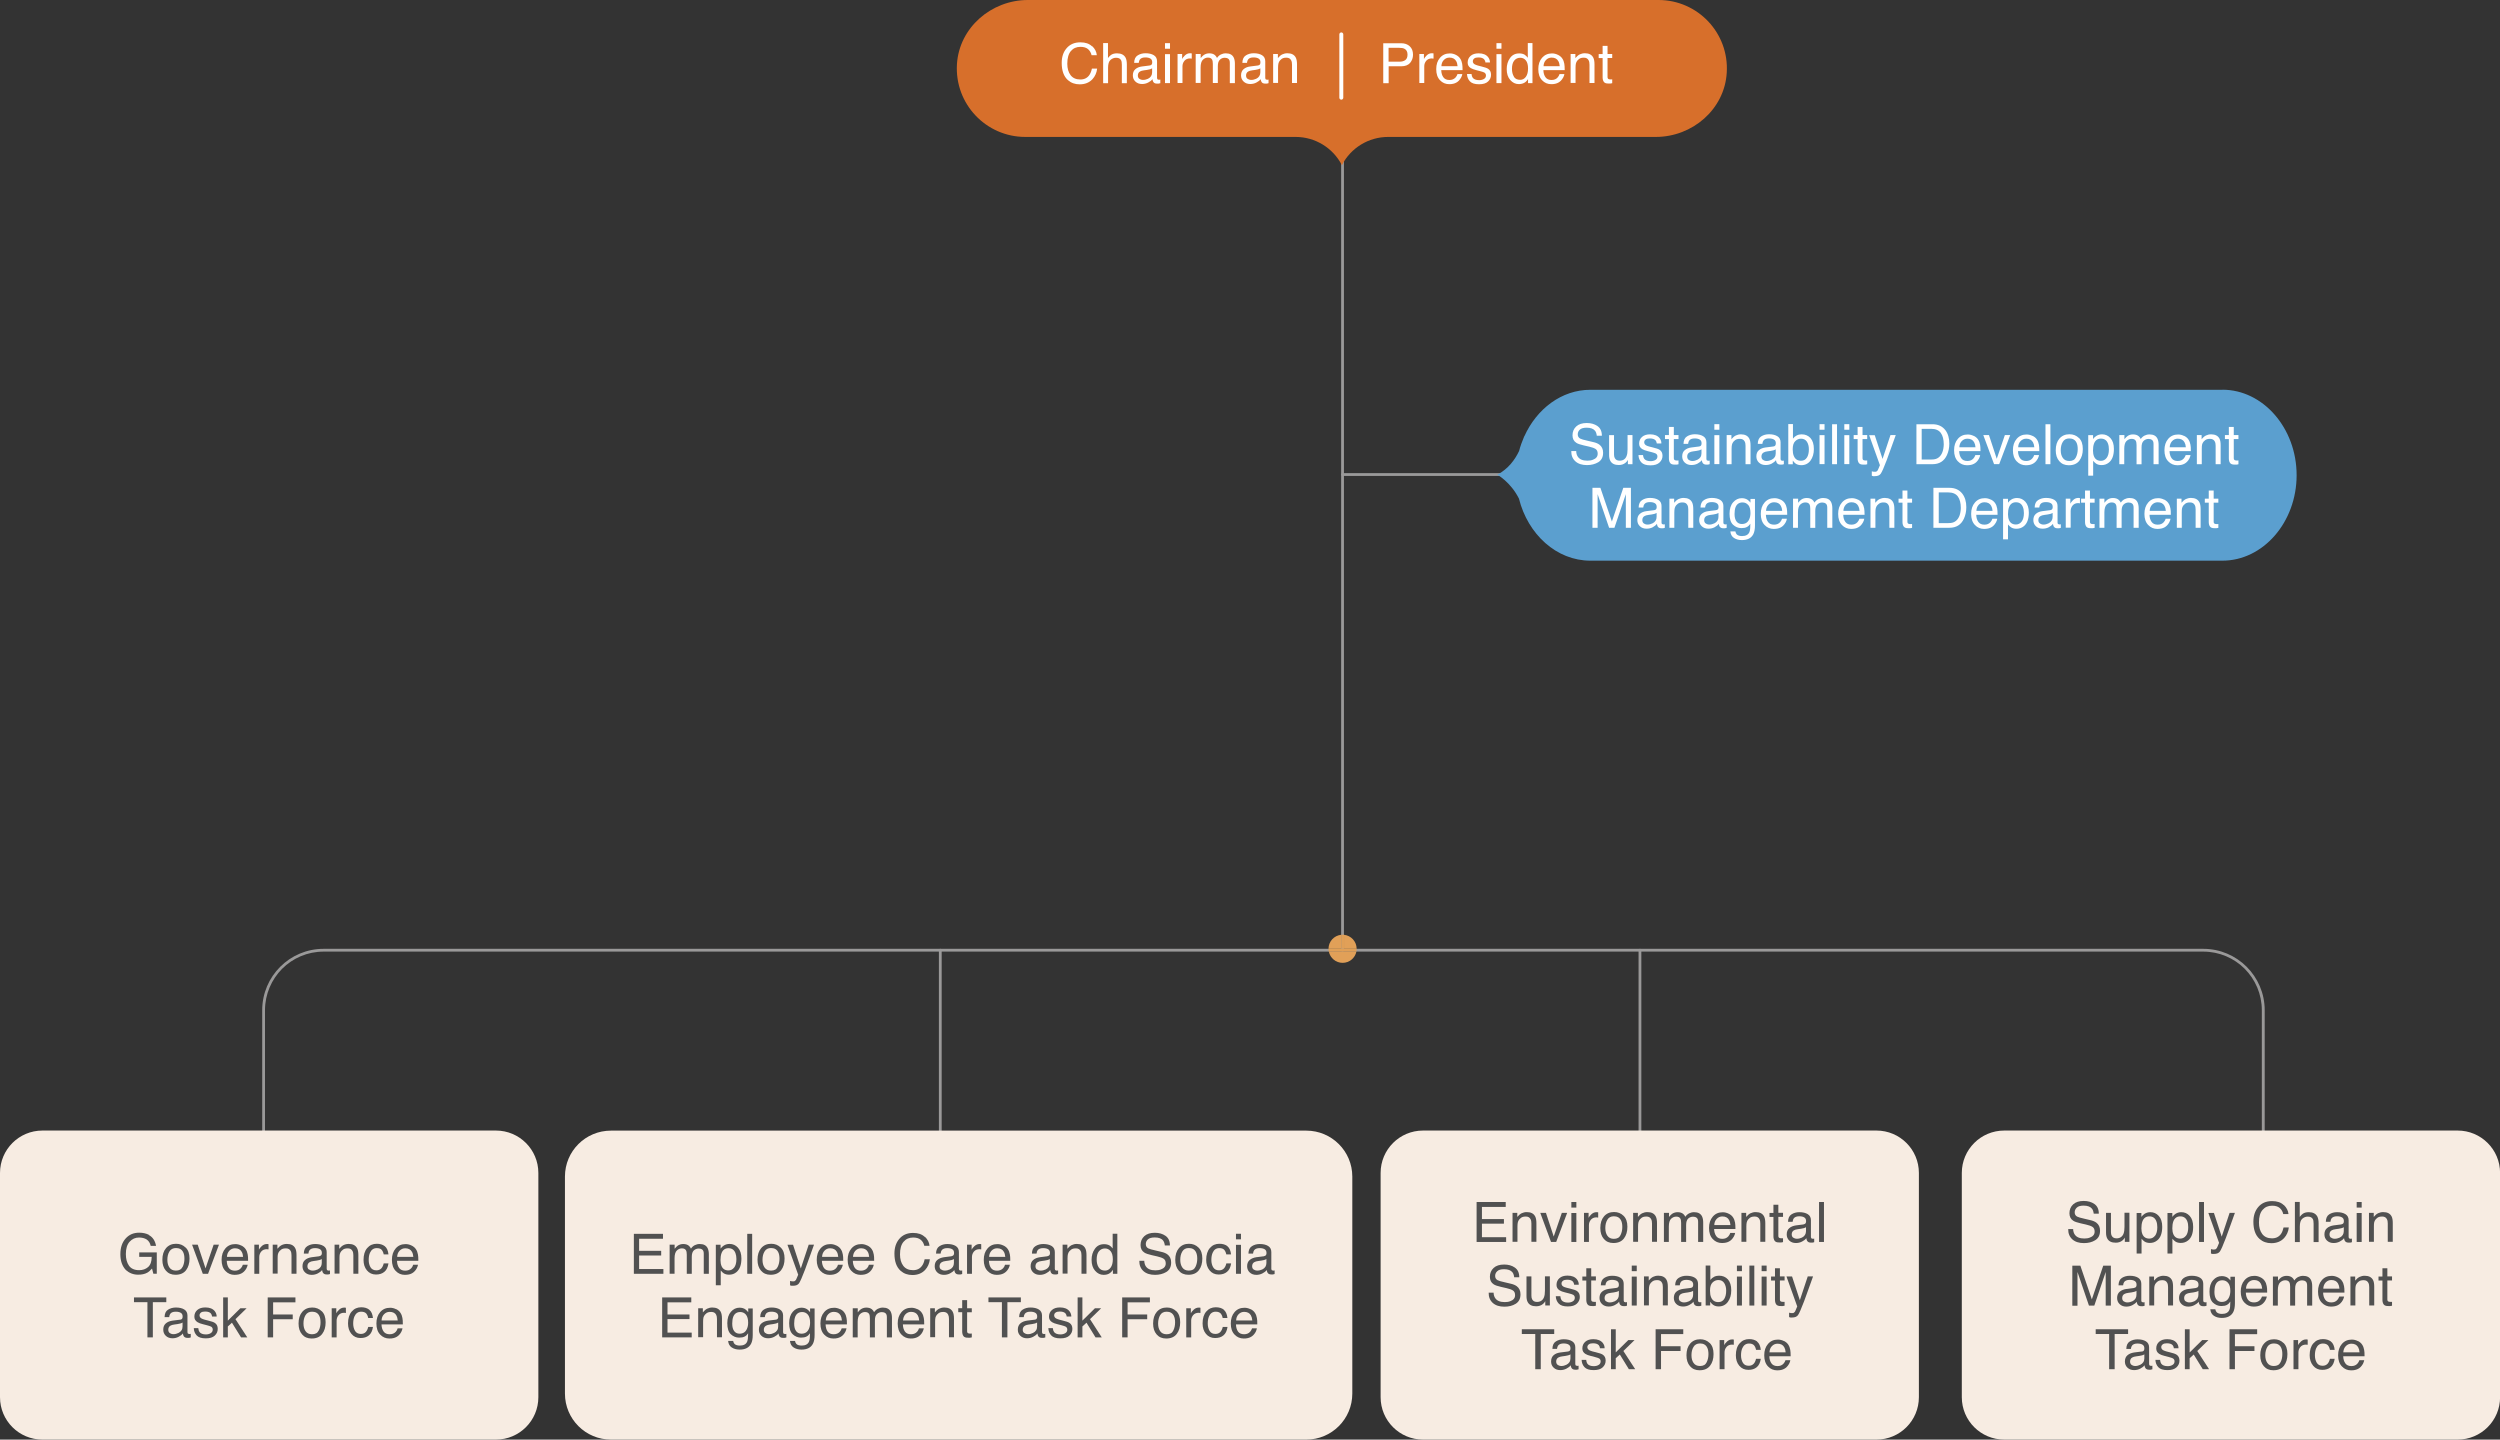 <?xml version="1.0" encoding="UTF-8"?>
<svg id="_圖層_1" data-name="圖層_1" xmlns="http://www.w3.org/2000/svg" version="1.1" viewBox="0 0 304.72 175.47">
  <rect x="0" y="0" width="304.72" height="175.47" fill="#333333" stroke="none"/>
  <!-- Generator: Adobe Illustrator 29.5.0, SVG Export Plug-In . SVG Version: 2.1.0 Build 137)  -->
  <defs>
    <style>
      .st0 {
        fill: #e1a058;
      }

      .st1 {
        fill: #9a9999;
      }

      .st2 {
        fill: #5b9fcf;
      }

      .st3 {
        fill: #fff;
      }

      .st4 {
        fill: #515151;
      }

      .st5 {
        fill: #d76f2b;
      }

      .st6 {
        fill: #e09f56;
      }

      .st7 {
        fill: #f7ece2;
      }
    </style>
  </defs>
  <path class="st1" d="M163.47,17.76v98.06c0,.1.08.17.17.17s.17-.08.17-.17V17.76c0-.1-.08-.17-.17-.17s-.17.08-.17.17"/>
  <path class="st1" d="M276.04,139.25v-16.11c0-4.14-3.36-7.49-7.49-7.49H39.45c-4.14,0-7.49,3.35-7.49,7.49v16.11c0,.1.08.17.17.17s.17-.08.17-.17v-16.11c0-1.97.8-3.76,2.09-5.06,1.29-1.29,3.08-2.09,5.06-2.09h229.1c1.97,0,3.76.8,5.05,2.09,1.29,1.3,2.09,3.08,2.09,5.06v16.11c0,.1.08.17.17.17s.17-.08.17-.17"/>
  <path class="st0" d="M163.47,113.94c-.87.09-1.54.82-1.54,1.71h1.54v-1.71ZM163.82,113.94v1.71h1.54c0-.89-.68-1.62-1.54-1.71M165.33,115.99h-3.36c.16.78.85,1.37,1.68,1.37s1.52-.59,1.68-1.37"/>
  <path class="st6" d="M163.65,113.93c-.06,0-.12,0-.17,0v1.71h.34v-1.71c-.06,0-.11,0-.17,0"/>
  <path class="st6" d="M165.36,115.65h-3.43c0,.12.01.23.03.34h3.36c.02-.11.04-.23.04-.34"/>
  <path class="st1" d="M114.44,115.82v28.07c0,.1.08.17.17.17s.17-.08.17-.17v-28.07c0-.1-.08-.17-.17-.17s-.17.08-.17.17"/>
  <path class="st1" d="M199.72,115.82v28.07c0,.1.08.17.17.17s.17-.08.17-.17v-28.07c0-.1-.08-.17-.17-.17s-.17.08-.17.17"/>
  <path class="st1" d="M187.83,57.67h-24.19c-.1,0-.17.08-.17.17s.08.17.17.17h24.19c.1,0,.17-.08.17-.17s-.08-.17-.17-.17"/>
  <g>
    <path class="st5" d="M169.2,16.69h32.62c4.47,0,8.39-3.37,8.65-7.83C210.77,4.02,206.93,0,202.15,0h-76.86C120.83,0,116.91,3.37,116.64,7.83c-.29,4.84,3.55,8.86,8.33,8.86h32.95c2.38,0,4.55,1.33,5.64,3.44,1.09-2.11,3.26-3.44,5.64-3.44"/>
    <path class="st3" d="M163.25,4.19v7.72c0,.13.11.24.24.24s.24-.11.24-.24v-7.72c0-.13-.11-.24-.24-.24s-.24.11-.24.24"/>
    <path class="st3" d="M133.12,5.62c.34.32.53.69.57,1.11h-.64c-.07-.31-.22-.56-.44-.75-.22-.18-.52-.27-.92-.27-.48,0-.87.17-1.16.51-.29.34-.44.85-.44,1.55,0,.57.13,1.03.4,1.39.27.35.66.53,1.19.53.49,0,.86-.19,1.11-.56.13-.2.24-.46.3-.77h.64c-.06.51-.25.94-.57,1.29-.39.42-.91.63-1.56.63-.57,0-1.04-.17-1.43-.51-.51-.45-.76-1.15-.76-2.1,0-.72.19-1.31.57-1.76.41-.5.98-.75,1.7-.75.62,0,1.09.16,1.43.49"/>
    <path class="st3" d="M134.45,5.25h.6v1.82c.14-.18.27-.31.38-.38.19-.13.43-.19.72-.19.51,0,.86.18,1.05.54.1.2.15.47.15.82v2.28h-.61v-2.24c0-.26-.03-.45-.1-.57-.11-.2-.31-.29-.61-.29-.25,0-.47.09-.67.26-.2.17-.3.49-.3.96v1.88h-.6v-4.88Z"/>
    <path class="st3" d="M138.87,9.59c.12.1.27.15.45.15.21,0,.41-.05.61-.14.33-.16.5-.43.5-.79v-.48c-.07.05-.17.08-.28.12-.12.03-.23.05-.34.07l-.36.05c-.22.03-.38.07-.49.14-.18.1-.27.27-.27.5,0,.17.06.31.19.41M140.13,7.98c.14-.02.23-.07.27-.17.03-.05.04-.13.04-.23,0-.2-.07-.35-.22-.44-.15-.09-.35-.14-.62-.14-.31,0-.53.08-.66.25-.07.09-.12.23-.14.41h-.56c.01-.44.15-.74.43-.91.27-.17.59-.26.95-.26.42,0,.76.08,1.02.24.26.16.39.41.39.74v2.04l.04.15.16.06h.09s.11-.02.11-.02v.44c-.09.03-.16.04-.21.05h-.2c-.21,0-.36-.06-.45-.21-.05-.08-.08-.19-.1-.33-.12.16-.3.3-.52.41-.23.12-.48.18-.75.18-.33,0-.6-.1-.81-.3-.21-.2-.31-.45-.31-.75,0-.33.1-.58.31-.76s.48-.29.81-.33l.95-.12Z"/>
    <path class="st3" d="M142,10.13h.61v-3.53h-.61v3.53ZM142,5.94h.61v-.68h-.61v.68Z"/>
    <path class="st3" d="M143.52,6.58h.57v.61c.05-.12.16-.26.34-.44.18-.17.39-.26.63-.26h.06s.14.02.14.02v.63h-.1s-.1-.02-.1-.02c-.3,0-.53.1-.69.29-.16.19-.24.42-.24.67v2.04h-.6v-3.55Z"/>
    <path class="st3" d="M145.76,6.58h.59v.5c.14-.18.27-.3.38-.38.2-.13.42-.2.67-.2.28,0,.51.07.68.21.1.08.18.2.26.35.13-.19.29-.33.47-.42.18-.09.38-.14.6-.14.48,0,.8.17.97.52.09.19.14.43.14.75v2.36h-.62v-2.47c0-.24-.06-.4-.18-.49-.12-.09-.26-.13-.43-.13-.24,0-.44.08-.6.24-.17.16-.25.42-.25.78v2.06h-.61v-2.32c0-.24-.03-.42-.09-.53-.09-.17-.26-.25-.51-.25-.23,0-.43.09-.61.26-.18.17-.28.49-.28.95v1.88h-.6v-3.55Z"/>
    <path class="st3" d="M152.06,9.59c.12.1.28.15.45.15.21,0,.41-.05.61-.14.33-.16.5-.43.5-.79v-.48c-.07.05-.17.08-.28.12-.12.03-.23.05-.34.07l-.36.05c-.22.03-.38.07-.49.14-.18.1-.27.27-.27.5,0,.17.06.31.19.41M153.32,7.98c.14-.02.23-.07.27-.17.03-.05.04-.13.04-.23,0-.2-.07-.35-.22-.44-.15-.09-.35-.14-.62-.14-.31,0-.53.08-.66.25-.07.09-.12.23-.14.41h-.56c.01-.44.15-.74.43-.91.27-.17.59-.26.95-.26.42,0,.76.08,1.02.24.26.16.39.41.39.74v2.04l.04.15.16.06h.09s.11-.02.11-.02v.44c-.09.03-.16.04-.21.05h-.2c-.21,0-.36-.06-.45-.21-.05-.08-.08-.19-.1-.33-.12.16-.3.3-.52.41-.23.12-.48.18-.75.18-.33,0-.6-.1-.81-.3-.21-.2-.31-.45-.31-.75,0-.33.1-.58.31-.76s.48-.29.81-.33l.95-.12Z"/>
    <path class="st3" d="M155.19,6.58h.57v.5c.17-.21.35-.36.53-.45.19-.09.4-.14.63-.14.5,0,.84.18,1.02.53.1.19.15.47.15.82v2.28h-.61v-2.24c0-.22-.03-.39-.1-.52-.11-.22-.3-.33-.58-.33-.14,0-.26.01-.35.04-.16.05-.31.15-.43.29-.1.12-.16.24-.19.36-.03.12-.05.3-.05.53v1.86h-.6v-3.55Z"/>
    <path class="st3" d="M171.16,5.93c-.15-.07-.35-.1-.6-.1h-1.31v1.69h1.31c.3,0,.54-.06.72-.19.18-.13.28-.35.28-.67,0-.36-.13-.6-.4-.73M168.59,5.27h2.19c.43,0,.78.12,1.05.37s.4.59.4,1.03c0,.38-.12.71-.35.99-.24.28-.6.42-1.09.42h-1.53v2.06h-.66v-4.87Z"/>
    <path class="st3" d="M172.99,6.58h.57v.61c.05-.12.16-.26.34-.44s.39-.26.63-.26h.06s.14.02.14.02v.63h-.1s-.1-.02-.1-.02c-.3,0-.53.1-.69.29-.16.19-.24.42-.24.67v2.04h-.6v-3.55Z"/>
    <path class="st3" d="M177.66,8.07c-.02-.26-.08-.47-.17-.62-.16-.29-.44-.43-.82-.43-.27,0-.5.1-.69.3-.19.2-.28.45-.29.75h1.97ZM177.44,6.68c.24.12.42.27.54.46.12.18.2.39.24.63.03.16.05.42.05.78h-2.6c.01.36.1.65.26.87.16.22.4.33.74.33.31,0,.56-.1.75-.31.11-.12.18-.26.23-.41h.59c-.01.13-.07.27-.15.43-.09.16-.19.29-.29.39-.18.18-.41.3-.67.36-.14.04-.31.05-.49.05-.44,0-.82-.16-1.12-.48-.31-.32-.46-.77-.46-1.35s.15-1.03.46-1.39.71-.53,1.21-.53c.25,0,.5.06.73.18"/>
    <path class="st3" d="M179.36,9.02c.02.2.07.35.15.46.15.19.41.29.78.29.22,0,.42-.05.58-.14.17-.1.25-.24.25-.44,0-.15-.07-.27-.2-.35-.09-.05-.26-.1-.51-.17l-.47-.12c-.3-.08-.52-.16-.67-.25-.26-.16-.38-.38-.38-.67,0-.34.12-.61.36-.82.24-.21.57-.31.98-.31.54,0,.92.16,1.16.47.15.2.22.41.22.64h-.56c0-.13-.06-.26-.14-.37-.14-.16-.37-.24-.71-.24-.23,0-.4.04-.51.13s-.17.2-.17.34c0,.15.07.28.23.37.09.05.22.1.39.15l.39.1c.43.1.72.2.86.3.23.15.35.39.35.72s-.12.59-.36.82c-.24.23-.6.34-1.1.34-.53,0-.9-.12-1.12-.36-.22-.24-.34-.54-.35-.89h.57Z"/>
    <path class="st3" d="M182.4,10.13h.61v-3.53h-.61v3.53ZM182.4,5.94h.61v-.68h-.61v.68Z"/>
    <path class="st3" d="M184.52,9.35c.16.26.42.38.78.38.27,0,.5-.12.68-.36.18-.24.27-.58.27-1.02s-.09-.78-.27-.99c-.18-.22-.41-.32-.68-.32-.3,0-.54.11-.73.34-.19.23-.28.57-.28,1.01,0,.38.08.7.24.95M185.86,6.69c.11.07.23.18.36.35v-1.79h.57v4.88h-.54v-.49c-.14.22-.3.38-.49.47-.19.1-.41.14-.65.14-.4,0-.74-.17-1.03-.5-.29-.33-.43-.77-.43-1.33,0-.52.13-.96.4-1.34.26-.38.64-.57,1.13-.57.27,0,.5.06.68.17"/>
    <path class="st3" d="M190.11,8.07c-.02-.26-.08-.47-.17-.62-.16-.29-.44-.43-.82-.43-.27,0-.5.1-.69.3-.19.2-.28.45-.29.75h1.97ZM189.89,6.68c.24.12.42.27.54.46.12.18.2.39.24.63.03.16.05.42.05.78h-2.6c.01.36.1.65.26.87.16.22.4.33.74.33.31,0,.56-.1.74-.31.11-.12.18-.26.23-.41h.59c-.01.13-.07.27-.15.43-.09.16-.19.29-.29.39-.18.18-.41.3-.67.36-.14.04-.31.05-.49.05-.44,0-.82-.16-1.12-.48-.31-.32-.46-.77-.46-1.35s.15-1.03.46-1.39c.31-.35.71-.53,1.21-.53.25,0,.5.06.73.18"/>
    <path class="st3" d="M191.45,6.58h.57v.5c.17-.21.35-.36.53-.45.19-.09.4-.14.63-.14.5,0,.84.18,1.02.53.1.19.15.47.15.82v2.28h-.61v-2.24c0-.22-.03-.39-.1-.52-.11-.22-.3-.33-.58-.33-.14,0-.26.01-.35.04-.16.05-.31.15-.43.29-.1.12-.16.24-.19.36-.03.12-.05.3-.05.53v1.86h-.6v-3.55Z"/>
    <path class="st3" d="M195.34,5.59h.6v.99h.57v.49h-.57v2.32c0,.12.04.21.13.25.05.02.12.04.23.04h.09s.12-.01.12-.01v.47l-.21.04h-.24c-.28.01-.47-.06-.57-.2-.1-.14-.15-.33-.15-.55v-2.35h-.48v-.49h.48v-.99Z"/>
  </g>
  <g>
    <path class="st7" d="M159.22,175.47h-84.75c-3.1,0-5.61-2.51-5.61-5.61v-26.45c0-3.1,2.51-5.6,5.61-5.6h84.75c3.1,0,5.61,2.51,5.61,5.6v26.45c0,3.1-2.51,5.61-5.61,5.61"/>
    <polygon class="st4" points="77.26 150.39 80.81 150.39 80.81 150.99 77.9 150.99 77.9 152.46 80.59 152.46 80.59 153.03 77.9 153.03 77.9 154.68 80.86 154.68 80.86 155.26 77.26 155.26 77.26 150.39"/>
    <path class="st4" d="M81.64,151.71h.59v.5c.14-.18.27-.3.38-.38.2-.13.42-.2.67-.2.28,0,.51.07.68.21.1.08.19.2.26.35.13-.19.29-.33.47-.42.18-.09.38-.14.6-.14.48,0,.8.17.97.52.09.19.14.43.14.75v2.36h-.62v-2.46c0-.24-.06-.4-.18-.49-.12-.09-.26-.13-.43-.13-.23,0-.43.08-.6.23-.17.16-.25.42-.25.79v2.06h-.61v-2.32c0-.24-.03-.42-.09-.53-.09-.17-.26-.25-.51-.25-.22,0-.43.09-.61.26-.18.17-.28.49-.28.95v1.88h-.6v-3.55Z"/>
    <path class="st4" d="M89.48,154.51c.18-.23.28-.58.28-1.05,0-.28-.04-.52-.12-.73-.15-.39-.44-.59-.85-.59s-.7.21-.85.62c-.08.22-.12.5-.12.84,0,.27.04.51.12.7.15.37.44.55.85.55.28,0,.51-.12.69-.35M87.25,151.72h.58v.47c.12-.16.25-.28.39-.37.2-.13.44-.2.71-.2.4,0,.74.15,1.02.46.28.31.42.75.42,1.32,0,.77-.2,1.32-.61,1.66-.25.21-.55.31-.89.31-.27,0-.49-.06-.67-.18-.11-.07-.22-.18-.35-.34v1.81h-.6v-4.94Z"/>
    <rect class="st4" x="91.08" y="150.39" width=".6" height="4.87"/>
    <path class="st4" d="M94.79,154.42c.15-.3.22-.63.22-1,0-.33-.05-.6-.16-.81-.17-.33-.46-.49-.87-.49-.36,0-.63.14-.79.42-.17.28-.25.61-.25,1.01s.08.69.25.94c.17.25.43.38.79.38.4,0,.67-.15.81-.45M95.16,152.06c.32.31.47.75.47,1.34s-.14,1.05-.42,1.42c-.28.37-.71.56-1.29.56-.49,0-.88-.17-1.16-.5-.29-.33-.43-.77-.43-1.33,0-.6.15-1.07.45-1.42.3-.35.71-.53,1.22-.53.46,0,.84.15,1.16.46"/>
    <path class="st4" d="M98.56,151.71h.66c-.08.23-.27.75-.56,1.56-.22.61-.4,1.11-.54,1.49-.34.9-.59,1.46-.73,1.66-.14.2-.38.3-.73.3h-.19s-.17-.05-.17-.05v-.54c.1.03.18.05.23.05h.12c.11.01.19,0,.24-.05l.13-.13s.05-.11.12-.27c.07-.16.12-.29.15-.36l-1.31-3.65h.68l.95,2.89.96-2.89Z"/>
    <path class="st4" d="M102.17,153.2c-.02-.26-.08-.47-.17-.62-.16-.29-.44-.43-.82-.43-.28,0-.5.1-.69.3-.18.2-.28.45-.29.75h1.97ZM101.95,151.81c.24.12.42.27.54.46.12.18.2.39.24.63.04.16.05.42.05.78h-2.6c.01.36.1.65.25.87.16.22.4.33.74.33.31,0,.56-.1.75-.31.11-.12.18-.26.22-.41h.59c-.02.13-.07.27-.15.43-.09.16-.18.29-.29.39-.18.18-.4.3-.67.36-.14.03-.31.05-.49.05-.44,0-.82-.16-1.12-.48-.31-.32-.46-.77-.46-1.35s.15-1.03.46-1.39c.31-.36.71-.53,1.21-.53.25,0,.5.06.73.18"/>
    <path class="st4" d="M105.94,153.2c-.02-.26-.08-.47-.17-.62-.16-.29-.44-.43-.82-.43-.27,0-.5.1-.69.3-.18.2-.28.45-.29.75h1.97ZM105.72,151.81c.24.12.42.27.54.46.12.18.2.39.24.63.04.16.05.42.05.78h-2.6c.01.36.1.65.25.87.16.22.4.33.74.33.31,0,.56-.1.75-.31.11-.12.18-.26.22-.41h.59c-.02.13-.07.27-.15.43-.09.16-.18.29-.29.39-.18.18-.41.3-.67.36-.14.03-.31.05-.49.05-.44,0-.82-.16-1.12-.48-.31-.32-.46-.77-.46-1.35s.15-1.03.46-1.39c.31-.36.71-.53,1.21-.53.25,0,.5.06.73.18"/>
    <path class="st4" d="M112.73,150.74c.34.33.53.69.57,1.11h-.64c-.07-.31-.22-.56-.44-.74-.22-.18-.52-.27-.92-.27-.48,0-.87.17-1.16.51-.3.34-.44.85-.44,1.55,0,.57.13,1.03.4,1.39.27.35.66.53,1.19.53.49,0,.86-.19,1.11-.56.14-.2.24-.45.3-.77h.64c-.06.51-.25.94-.57,1.29-.39.42-.91.63-1.56.63-.57,0-1.04-.17-1.43-.51-.51-.45-.76-1.15-.76-2.1,0-.72.19-1.31.57-1.77.41-.5.98-.75,1.7-.75.62,0,1.09.16,1.43.49"/>
    <path class="st4" d="M114.71,154.72c.12.1.27.15.45.15.21,0,.41-.05.61-.14.33-.16.5-.43.5-.79v-.48c-.07.05-.17.09-.28.12-.11.03-.23.05-.34.07l-.36.05c-.22.03-.38.07-.49.14-.18.1-.28.27-.28.5,0,.17.06.31.19.41M115.97,153.11c.14-.02.23-.08.28-.17.03-.05.04-.13.04-.23,0-.2-.07-.35-.22-.44-.14-.09-.35-.14-.62-.14-.31,0-.53.09-.66.25-.07.09-.12.23-.14.42h-.56c.01-.44.15-.74.43-.91.27-.17.59-.26.95-.26.42,0,.76.08,1.02.24.26.16.39.41.39.74v2.05l.04.15.16.06h.09s.11-.02.11-.02v.44c-.09.03-.16.04-.21.05h-.2c-.21,0-.35-.06-.45-.21-.05-.08-.08-.19-.1-.33-.12.16-.3.3-.52.41-.23.12-.48.18-.75.18-.33,0-.6-.1-.81-.3-.21-.2-.31-.45-.31-.75,0-.33.1-.58.31-.76.21-.18.48-.29.81-.34l.95-.12Z"/>
    <path class="st4" d="M117.86,151.71h.57v.61c.05-.12.16-.26.34-.43.18-.17.39-.26.63-.26h.06s.14.02.14.02v.63h-.1s-.1-.02-.1-.02c-.3,0-.53.1-.69.29-.16.19-.24.42-.24.67v2.04h-.6v-3.55Z"/>
    <path class="st4" d="M122.53,153.2c-.02-.26-.08-.47-.17-.62-.16-.29-.44-.43-.82-.43-.27,0-.5.1-.69.3-.18.2-.28.45-.29.75h1.97ZM122.31,151.81c.24.12.42.27.54.46.12.18.2.39.24.63.04.16.05.42.05.78h-2.6c.01.36.1.65.25.87.16.22.4.33.74.33.31,0,.56-.1.75-.31.11-.12.18-.26.22-.41h.59c-.02.13-.07.27-.15.43-.09.16-.18.29-.29.39-.18.18-.41.3-.67.36-.14.03-.31.05-.49.05-.44,0-.82-.16-1.12-.48-.31-.32-.46-.77-.46-1.35s.15-1.03.46-1.39c.31-.36.71-.53,1.21-.53.25,0,.5.06.73.18"/>
    <path class="st4" d="M126.4,154.72c.12.1.27.15.45.15.21,0,.41-.05.61-.14.33-.16.5-.43.5-.79v-.48c-.07.05-.17.09-.28.12-.11.03-.23.05-.34.07l-.36.05c-.22.03-.38.07-.49.14-.18.1-.28.27-.28.5,0,.17.06.31.19.41M127.66,153.11c.14-.02.23-.08.28-.17.03-.05.04-.13.04-.23,0-.2-.07-.35-.22-.44-.14-.09-.35-.14-.62-.14-.31,0-.53.09-.66.25-.07.09-.12.23-.14.42h-.56c.01-.44.15-.74.43-.91.27-.17.59-.26.95-.26.42,0,.76.08,1.02.24.26.16.39.41.39.74v2.05l.04.15.16.06h.09s.11-.02.11-.02v.44c-.09.03-.16.04-.21.05h-.2c-.21,0-.36-.06-.45-.21-.05-.08-.08-.19-.1-.33-.12.16-.3.3-.52.41-.23.12-.48.18-.75.18-.33,0-.6-.1-.81-.3-.21-.2-.31-.45-.31-.75,0-.33.1-.58.31-.76.21-.18.48-.29.81-.34l.95-.12Z"/>
    <path class="st4" d="M129.53,151.71h.57v.5c.17-.21.35-.36.53-.45.19-.09.4-.14.63-.14.5,0,.84.18,1.02.53.1.19.15.47.15.82v2.28h-.61v-2.24c0-.22-.03-.39-.1-.52-.11-.22-.3-.33-.58-.33-.14,0-.26.02-.35.04-.16.05-.31.15-.43.29-.1.12-.16.24-.19.36-.03.12-.05.3-.05.53v1.86h-.6v-3.55Z"/>
    <path class="st4" d="M133.92,154.48c.16.26.42.39.77.39.28,0,.5-.12.68-.36.18-.24.27-.58.27-1.02s-.09-.78-.28-1c-.18-.22-.41-.32-.68-.32-.3,0-.54.12-.73.34-.19.23-.28.57-.28,1.01,0,.38.08.7.24.95M135.26,151.82c.11.07.23.18.36.35v-1.79h.57v4.88h-.54v-.49c-.14.22-.3.38-.49.48-.19.1-.41.14-.65.14-.4,0-.74-.17-1.03-.5-.29-.33-.43-.77-.43-1.33,0-.52.13-.97.4-1.34.26-.38.64-.57,1.13-.57.27,0,.5.06.68.17"/>
    <path class="st4" d="M139.47,153.69c.02.28.08.5.2.67.22.32.6.48,1.16.48.25,0,.47-.03.67-.11.39-.14.59-.38.59-.73,0-.27-.08-.45-.25-.57-.17-.11-.43-.21-.79-.29l-.66-.15c-.43-.1-.74-.2-.91-.32-.31-.2-.46-.51-.46-.91,0-.44.15-.8.45-1.08.3-.28.73-.42,1.29-.42.51,0,.94.12,1.3.37.36.25.54.64.54,1.18h-.62c-.03-.26-.1-.46-.21-.6-.2-.26-.54-.38-1.02-.38-.39,0-.67.08-.84.24-.17.16-.25.35-.25.57,0,.24.1.41.3.52.13.07.43.16.89.26l.68.16c.33.07.58.18.76.31.31.23.46.56.46.99,0,.54-.2.92-.59,1.16-.39.23-.85.35-1.37.35-.6,0-1.08-.15-1.42-.46-.34-.31-.51-.72-.5-1.25h.62Z"/>
    <path class="st4" d="M145.71,154.42c.15-.3.22-.63.22-1,0-.33-.05-.6-.16-.81-.17-.33-.46-.49-.87-.49-.36,0-.63.14-.79.42-.17.28-.25.61-.25,1.01s.08.69.25.94c.17.25.43.38.79.38.4,0,.67-.15.81-.45M146.08,152.06c.32.31.47.75.47,1.34s-.14,1.05-.42,1.42c-.28.37-.71.56-1.29.56-.49,0-.88-.17-1.16-.5-.29-.33-.43-.77-.43-1.33,0-.6.15-1.07.45-1.42.3-.35.71-.53,1.22-.53.46,0,.84.15,1.16.46"/>
    <path class="st4" d="M149.6,151.9c.25.19.4.53.45,1h-.58c-.04-.22-.12-.4-.24-.55-.13-.15-.33-.22-.61-.22-.38,0-.65.19-.81.56-.11.24-.16.54-.16.89s.08.66.23.9.39.36.71.36c.25,0,.44-.08.59-.23.14-.15.24-.36.3-.62h.58c-.07.47-.23.81-.5,1.03-.26.22-.6.33-1.02.33-.46,0-.83-.17-1.11-.51-.28-.34-.41-.76-.41-1.27,0-.62.15-1.11.45-1.45.3-.35.69-.52,1.16-.52.4,0,.73.1.98.29"/>
    <path class="st4" d="M150.65,155.26h.61v-3.53h-.61v3.53ZM150.65,151.06h.61v-.68h-.61v.68Z"/>
    <path class="st4" d="M152.8,154.72c.12.1.28.15.45.15.21,0,.41-.05.61-.14.33-.16.5-.43.5-.79v-.48c-.07.05-.17.09-.28.12-.11.03-.23.05-.34.07l-.36.05c-.22.03-.38.07-.49.14-.18.1-.27.27-.27.5,0,.17.06.31.19.41M154.06,153.11c.14-.02.23-.08.27-.17.03-.05.04-.13.04-.23,0-.2-.07-.35-.22-.44-.15-.09-.35-.14-.62-.14-.31,0-.53.09-.66.25-.07.09-.12.23-.14.42h-.56c.01-.44.15-.74.43-.91.27-.17.59-.26.95-.26.42,0,.76.08,1.02.24.26.16.39.41.39.74v2.05l.04.15.16.06h.09s.11-.02.11-.02v.44c-.09.03-.16.04-.21.05h-.2c-.2,0-.35-.06-.45-.21-.05-.08-.08-.19-.1-.33-.12.16-.3.3-.52.41-.23.12-.48.18-.75.18-.33,0-.6-.1-.81-.3-.21-.2-.31-.45-.31-.75,0-.33.1-.58.31-.76s.48-.29.81-.34l.95-.12Z"/>
    <polygon class="st4" points="80.71 158.14 84.26 158.14 84.26 158.74 81.36 158.74 81.36 160.22 84.04 160.22 84.04 160.78 81.36 160.78 81.36 162.43 84.31 162.43 84.31 163.01 80.71 163.01 80.71 158.14"/>
    <path class="st4" d="M85.1,159.46h.57v.5c.17-.21.35-.36.53-.45.19-.09.4-.14.63-.14.5,0,.84.18,1.02.53.1.19.15.47.15.83v2.27h-.61v-2.23c0-.22-.03-.39-.1-.53-.11-.22-.3-.33-.58-.33-.14,0-.26.01-.35.04-.16.05-.31.15-.43.29-.1.12-.16.24-.19.36s-.04.3-.04.53v1.86h-.6v-3.55Z"/>
    <path class="st4" d="M90.92,160.24c-.18-.21-.41-.32-.69-.32-.42,0-.71.2-.86.59-.08.21-.12.49-.12.83,0,.4.08.7.24.91.16.21.38.31.65.31.43,0,.73-.19.9-.58.1-.22.15-.47.15-.76,0-.44-.09-.76-.27-.98M90.85,159.6c.11.08.23.19.35.34v-.45h.55v3.23c0,.45-.07.81-.2,1.06-.25.48-.71.72-1.4.72-.38,0-.7-.09-.96-.26-.26-.17-.41-.44-.44-.8h.61c.03.16.09.28.17.37.14.13.35.2.64.2.46,0,.76-.16.9-.48.08-.19.12-.53.12-1.02-.12.18-.26.32-.43.4-.17.09-.39.13-.67.13-.38,0-.72-.14-1.01-.41-.29-.27-.43-.72-.43-1.35,0-.6.15-1.06.44-1.39.29-.33.64-.5,1.05-.5.28,0,.52.07.73.21"/>
    <path class="st4" d="M93.29,162.47c.12.1.27.15.45.15.21,0,.41-.05.61-.15.33-.16.5-.42.5-.79v-.48c-.07.05-.17.09-.28.12-.11.03-.23.05-.34.07l-.36.05c-.22.03-.38.07-.49.14-.18.1-.28.27-.28.5,0,.17.06.31.19.41M94.54,160.86c.14-.02.23-.07.28-.17.03-.05.04-.13.04-.23,0-.2-.07-.35-.22-.44-.14-.09-.35-.14-.62-.14-.31,0-.53.08-.66.25-.07.09-.12.23-.14.41h-.56c.01-.44.15-.74.43-.91.27-.17.59-.26.95-.26.42,0,.76.08,1.02.24.26.16.39.41.39.74v2.04l.04.15.16.06h.09s.11-.02.11-.02v.44c-.09.03-.16.04-.21.05h-.2c-.21,0-.35-.06-.45-.21-.05-.08-.08-.19-.1-.33-.12.16-.3.3-.52.41-.23.12-.48.18-.75.18-.33,0-.6-.1-.81-.3-.21-.2-.31-.45-.31-.75,0-.33.1-.58.31-.76.21-.18.48-.29.81-.34l.95-.12Z"/>
    <path class="st4" d="M98.47,160.24c-.18-.21-.41-.32-.69-.32-.42,0-.71.2-.86.59-.08.21-.12.49-.12.83,0,.4.08.7.24.91.16.21.38.31.65.31.43,0,.73-.19.9-.58.1-.22.15-.47.15-.76,0-.44-.09-.76-.27-.98M98.4,159.6c.11.08.23.19.34.34v-.45h.55v3.23c0,.45-.07.81-.2,1.06-.25.48-.71.72-1.4.72-.38,0-.7-.09-.96-.26-.26-.17-.41-.44-.44-.8h.61c.03.16.09.28.17.37.13.13.35.2.64.2.46,0,.76-.16.9-.48.08-.19.12-.53.12-1.02-.12.18-.26.32-.43.4-.17.09-.39.13-.67.13-.38,0-.72-.14-1.01-.41-.29-.27-.43-.72-.43-1.35,0-.6.15-1.06.44-1.39.29-.33.64-.5,1.05-.5.28,0,.52.07.73.21"/>
    <path class="st4" d="M102.62,160.95c-.02-.26-.08-.46-.17-.62-.16-.29-.44-.43-.82-.43-.27,0-.5.1-.69.3-.18.2-.28.45-.29.75h1.97ZM102.4,159.56c.24.12.42.27.54.46.12.18.2.39.24.63.04.16.05.42.05.78h-2.6c.01.36.1.65.25.87.16.22.4.33.74.33.31,0,.56-.1.75-.31.11-.12.18-.26.22-.41h.59c-.02.13-.07.27-.15.44-.09.16-.18.29-.29.39-.18.18-.41.3-.67.36-.14.04-.31.05-.49.05-.44,0-.82-.16-1.12-.48-.31-.32-.46-.77-.46-1.35s.15-1.03.46-1.39c.31-.36.71-.53,1.21-.53.25,0,.5.06.73.18"/>
    <path class="st4" d="M103.96,159.46h.59v.5c.14-.18.27-.3.38-.38.2-.13.42-.2.67-.2.28,0,.51.07.68.21.1.08.19.2.26.35.13-.19.29-.33.47-.42.18-.09.38-.14.6-.14.48,0,.8.17.97.52.09.19.14.43.14.75v2.36h-.62v-2.46c0-.24-.06-.4-.18-.49-.12-.09-.26-.13-.43-.13-.23,0-.43.08-.6.23-.17.16-.25.42-.25.79v2.06h-.61v-2.31c0-.24-.03-.42-.09-.53-.09-.17-.26-.25-.51-.25-.22,0-.43.09-.61.26-.18.17-.28.49-.28.95v1.88h-.6v-3.55Z"/>
    <path class="st4" d="M112.04,160.95c-.02-.26-.08-.46-.17-.62-.16-.29-.44-.43-.82-.43-.27,0-.5.1-.69.3-.18.2-.28.45-.29.75h1.97ZM111.82,159.56c.24.12.42.27.54.46.12.18.2.39.24.63.04.16.05.42.05.78h-2.6c.01.36.1.65.25.87.16.22.4.33.74.33.31,0,.56-.1.75-.31.11-.12.18-.26.22-.41h.59c-.02.13-.07.27-.15.44-.09.16-.18.29-.29.39-.18.18-.41.3-.67.36-.14.04-.31.05-.49.05-.44,0-.82-.16-1.12-.48-.31-.32-.46-.77-.46-1.35s.15-1.03.46-1.39.71-.53,1.21-.53c.25,0,.5.06.73.18"/>
    <path class="st4" d="M113.38,159.46h.57v.5c.17-.21.35-.36.53-.45.19-.09.4-.14.63-.14.5,0,.84.18,1.02.53.1.19.15.47.15.83v2.27h-.61v-2.23c0-.22-.03-.39-.1-.53-.11-.22-.3-.33-.58-.33-.14,0-.26.01-.35.04-.16.05-.31.15-.43.29-.1.12-.16.24-.19.36s-.04.3-.04.53v1.86h-.6v-3.55Z"/>
    <path class="st4" d="M117.28,158.47h.6v.99h.57v.49h-.57v2.31c0,.12.04.21.13.25.05.02.12.04.23.04h.09s.12-.01.12-.01v.47l-.21.04h-.24c-.28.01-.47-.06-.57-.2-.1-.14-.15-.33-.15-.56v-2.35h-.48v-.49h.48v-.99Z"/>
    <polygon class="st4" points="124.43 158.14 124.43 158.72 122.79 158.72 122.79 163.01 122.12 163.01 122.12 158.72 120.48 158.72 120.48 158.14 124.43 158.14"/>
    <path class="st4" d="M124.85,162.47c.12.1.27.15.45.15.21,0,.41-.05.61-.15.33-.16.5-.42.5-.79v-.48c-.07.05-.17.09-.28.12-.11.03-.23.05-.34.07l-.36.05c-.22.03-.38.07-.49.14-.18.1-.28.27-.28.5,0,.17.06.31.19.41M126.1,160.86c.14-.02.23-.07.28-.17.03-.05.04-.13.04-.23,0-.2-.07-.35-.22-.44-.14-.09-.35-.14-.62-.14-.31,0-.53.08-.66.25-.07.09-.12.23-.14.41h-.56c.01-.44.15-.74.43-.91.27-.17.59-.26.95-.26.42,0,.76.08,1.02.24.26.16.39.41.39.74v2.04l.04.15.16.06h.09s.11-.02.11-.02v.44c-.09.03-.16.04-.21.05h-.2c-.21,0-.35-.06-.45-.21-.05-.08-.08-.19-.1-.33-.12.16-.3.3-.52.41-.23.12-.48.18-.75.18-.33,0-.6-.1-.81-.3-.21-.2-.31-.45-.31-.75,0-.33.1-.58.31-.76.21-.18.48-.29.81-.34l.95-.12Z"/>
    <path class="st4" d="M128.33,161.9c.02.2.07.35.15.46.15.19.41.29.78.29.22,0,.41-.05.58-.15.17-.1.25-.24.25-.45,0-.15-.07-.27-.2-.35-.09-.05-.26-.1-.51-.17l-.47-.12c-.3-.07-.53-.16-.67-.25-.26-.16-.38-.38-.38-.67,0-.34.12-.61.36-.82.24-.21.57-.31.98-.31.53,0,.92.16,1.16.47.15.2.22.41.22.64h-.56c-.01-.13-.06-.26-.14-.37-.14-.16-.37-.24-.71-.24-.22,0-.39.04-.51.13-.12.09-.17.2-.17.34,0,.15.08.28.23.37.09.05.22.1.39.15l.39.1c.43.1.72.2.86.3.23.15.35.39.35.72s-.12.59-.36.82c-.24.23-.6.34-1.1.34-.53,0-.9-.12-1.12-.36-.22-.24-.34-.54-.35-.89h.57Z"/>
    <polygon class="st4" points="131.35 158.14 131.93 158.14 131.93 160.97 133.46 159.46 134.22 159.46 132.86 160.79 134.29 163.01 133.53 163.01 132.43 161.22 131.93 161.68 131.93 163.01 131.35 163.01 131.35 158.14"/>
    <polygon class="st4" points="136.78 158.14 140.16 158.14 140.16 158.74 137.44 158.74 137.44 160.22 139.83 160.22 139.83 160.8 137.44 160.8 137.44 163.01 136.78 163.01 136.78 158.14"/>
    <path class="st4" d="M143.01,162.18c.15-.3.22-.63.22-1,0-.33-.05-.6-.16-.81-.17-.33-.46-.49-.87-.49-.36,0-.63.14-.79.42s-.25.61-.25,1.01.08.69.25.94c.17.25.43.38.79.38.4,0,.67-.15.81-.45M143.38,159.82c.32.31.47.75.47,1.35s-.14,1.05-.42,1.42c-.28.37-.71.56-1.29.56-.49,0-.88-.17-1.16-.5-.29-.33-.43-.77-.43-1.33,0-.6.15-1.07.45-1.42.3-.35.71-.53,1.22-.53.46,0,.84.15,1.16.46"/>
    <path class="st4" d="M144.58,159.46h.57v.61c.05-.12.16-.26.34-.43.18-.17.39-.26.63-.26h.06s.14.02.14.02v.63h-.1s-.1-.02-.1-.02c-.3,0-.53.1-.69.29-.16.19-.24.42-.24.67v2.04h-.6v-3.55Z"/>
    <path class="st4" d="M149.16,159.65c.25.19.4.53.45,1h-.58c-.04-.22-.12-.4-.24-.55-.13-.14-.33-.22-.61-.22-.38,0-.65.19-.81.56-.11.24-.16.54-.16.89s.08.65.23.9.39.36.71.36c.25,0,.44-.08.59-.23.14-.15.24-.36.3-.62h.58c-.07.47-.23.81-.5,1.03-.26.22-.6.32-1.02.32-.46,0-.83-.17-1.11-.51s-.41-.76-.41-1.27c0-.62.15-1.11.45-1.45.3-.35.69-.52,1.16-.52.4,0,.73.1.98.29"/>
    <path class="st4" d="M152.64,160.95c-.02-.26-.08-.46-.17-.62-.16-.29-.44-.43-.82-.43-.27,0-.5.1-.69.3-.19.2-.28.45-.29.75h1.97ZM152.42,159.56c.24.12.42.27.54.46.12.18.2.39.24.63.04.16.05.42.05.78h-2.6c.01.36.1.65.25.87.16.22.41.33.74.33.31,0,.56-.1.74-.31.11-.12.18-.26.23-.41h.59c-.02.13-.07.27-.15.44-.09.16-.19.29-.29.39-.18.18-.41.3-.67.36-.14.04-.31.05-.49.05-.44,0-.82-.16-1.12-.48-.31-.32-.46-.77-.46-1.35s.15-1.03.46-1.39.71-.53,1.21-.53c.25,0,.5.06.73.18"/>
  </g>
  <g>
    <path class="st2" d="M270.87,47.51h-77.02c-3.51,0-6.55,2.32-8.06,5.69h-.02s-.03.1-.03.1c-.23.53-.43,1.09-.58,1.67-.51,1.08-1.33,2.18-2.65,2.89,0,0,1.62.9,2.63,2.91,1.09,4.36,4.58,7.57,8.71,7.57h77.02c4.98,0,9.06-4.69,9.06-10.42s-4.08-10.42-9.06-10.42"/>
    <path class="st3" d="M192.12,55c.01.28.08.5.2.67.22.32.6.48,1.16.48.25,0,.47-.03.67-.11.39-.14.59-.38.59-.74,0-.26-.08-.45-.25-.57-.17-.11-.43-.21-.79-.29l-.66-.15c-.43-.1-.74-.2-.91-.32-.31-.2-.46-.51-.46-.91,0-.44.15-.8.45-1.08.3-.28.73-.42,1.29-.42.51,0,.94.12,1.3.37.36.25.54.64.54,1.18h-.62c-.03-.26-.1-.46-.21-.6-.2-.25-.54-.38-1.02-.38-.39,0-.67.08-.84.24-.17.16-.25.35-.25.57,0,.24.1.41.3.52.13.07.43.16.89.26l.68.16c.33.07.58.18.76.31.31.23.46.56.46.99,0,.54-.2.92-.59,1.16-.39.23-.85.35-1.37.35-.6,0-1.08-.15-1.42-.46-.34-.31-.51-.72-.5-1.25h.62Z"/>
    <path class="st3" d="M196.73,53.03v2.36c0,.18.03.33.09.44.11.21.3.32.59.32.41,0,.7-.18.85-.56.08-.2.12-.47.12-.82v-1.74h.6v3.55h-.56v-.52c-.07.13-.17.25-.28.34-.23.19-.5.28-.83.28-.51,0-.85-.17-1.03-.51-.1-.18-.15-.42-.15-.72v-2.41h.61Z"/>
    <path class="st3" d="M200.26,55.46c.02.2.07.35.15.46.15.19.41.29.78.29.22,0,.42-.05.58-.14.17-.1.25-.24.25-.44,0-.15-.07-.27-.2-.35-.09-.05-.26-.1-.51-.17l-.47-.12c-.3-.08-.53-.16-.67-.25-.26-.16-.38-.38-.38-.67,0-.34.12-.61.36-.82.24-.21.57-.31.98-.31.53,0,.92.16,1.16.47.15.2.22.41.21.64h-.56c-.01-.14-.06-.26-.14-.37-.14-.16-.37-.24-.71-.24-.23,0-.4.04-.51.13-.12.09-.17.2-.17.34,0,.15.08.28.23.37.09.06.22.1.39.15l.4.1c.43.1.72.2.86.3.23.15.35.39.35.72s-.12.59-.36.82c-.24.23-.6.35-1.1.35-.53,0-.9-.12-1.12-.36-.22-.24-.34-.54-.35-.89h.57Z"/>
    <path class="st3" d="M203.42,52.04h.6v.99h.57v.49h-.57v2.32c0,.12.04.21.13.25.05.02.12.04.23.04h.09s.12-.01.12-.01v.47l-.21.04h-.24c-.28.01-.47-.06-.57-.2-.1-.14-.15-.33-.15-.56v-2.35h-.48v-.49h.48v-.99Z"/>
    <path class="st3" d="M205.83,56.04c.13.1.27.15.45.15.21,0,.41-.05.61-.15.33-.16.5-.42.5-.79v-.48c-.07.05-.17.08-.28.12-.11.03-.23.05-.34.07l-.36.05c-.22.03-.38.07-.49.14-.18.1-.27.27-.27.5,0,.17.06.31.19.41M207.09,54.42c.14-.02.23-.07.27-.17.03-.05.04-.13.04-.23,0-.2-.07-.35-.22-.44-.14-.09-.35-.14-.62-.14-.31,0-.53.08-.66.25-.07.09-.12.23-.14.41h-.56c.01-.44.15-.74.43-.91.27-.17.59-.26.95-.26.42,0,.76.08,1.02.24.26.16.39.41.39.74v2.04l.04.15.16.06h.09s.11-.02.11-.02v.44c-.09.03-.16.04-.21.05h-.2c-.2,0-.35-.06-.45-.21-.05-.08-.08-.19-.1-.33-.12.16-.3.3-.52.42-.23.12-.48.17-.75.17-.33,0-.6-.1-.81-.3-.21-.2-.31-.45-.31-.75,0-.33.1-.58.31-.76.21-.18.48-.29.81-.33l.95-.12Z"/>
    <path class="st3" d="M208.96,56.57h.61v-3.53h-.61v3.53ZM208.96,52.38h.61v-.68h-.61v.68Z"/>
    <path class="st3" d="M210.47,53.03h.57v.5c.17-.21.35-.36.53-.45.19-.09.4-.14.63-.14.5,0,.84.18,1.02.53.1.19.15.47.15.83v2.28h-.61v-2.24c0-.22-.03-.39-.1-.52-.11-.22-.3-.33-.58-.33-.14,0-.26.01-.35.04-.16.05-.31.15-.43.29-.1.12-.16.24-.19.36-.03.12-.05.3-.05.54v1.86h-.6v-3.55Z"/>
    <path class="st3" d="M214.88,56.04c.13.1.27.15.45.15.21,0,.41-.05.61-.15.33-.16.5-.42.5-.79v-.48c-.07.05-.17.08-.28.12-.12.03-.23.05-.34.07l-.36.05c-.22.03-.38.07-.49.14-.18.1-.27.27-.27.5,0,.17.06.31.19.41M216.14,54.42c.14-.02.23-.07.27-.17.03-.05.04-.13.04-.23,0-.2-.07-.35-.22-.44-.14-.09-.35-.14-.62-.14-.31,0-.53.08-.66.25-.07.09-.12.23-.14.41h-.56c.01-.44.15-.74.42-.91.27-.17.59-.26.95-.26.42,0,.76.08,1.02.24.26.16.39.41.39.74v2.04l.04.15.16.06h.09s.11-.02.11-.02v.44c-.09.03-.16.04-.21.05h-.2c-.2,0-.35-.06-.45-.21-.05-.08-.08-.19-.1-.33-.12.16-.3.3-.52.42-.23.12-.48.17-.75.17-.33,0-.6-.1-.81-.3-.21-.2-.31-.45-.31-.75,0-.33.1-.58.31-.76.21-.18.48-.29.81-.33l.95-.12Z"/>
    <path class="st3" d="M220.24,55.78c.16-.26.24-.59.24-1.01,0-.37-.08-.68-.24-.93-.16-.24-.4-.37-.71-.37-.27,0-.51.1-.71.3-.21.2-.31.53-.31.99,0,.33.04.6.13.81.16.39.45.59.88.59.32,0,.56-.13.72-.39M217.96,51.69h.58v1.77c.13-.17.29-.3.47-.39.18-.09.38-.13.59-.13.44,0,.8.15,1.08.46.27.3.41.75.41,1.34,0,.56-.14,1.03-.41,1.4-.27.37-.65.56-1.13.56-.27,0-.5-.07-.68-.19-.11-.08-.23-.2-.35-.37v.45h-.55v-4.88Z"/>
    <path class="st3" d="M221.78,56.57h.61v-3.53h-.61v3.53ZM221.78,52.38h.61v-.68h-.61v.68Z"/>
    <rect class="st3" x="223.31" y="51.71" width=".6" height="4.87"/>
    <path class="st3" d="M224.8,56.57h.61v-3.53h-.61v3.53ZM224.8,52.38h.61v-.68h-.61v.68Z"/>
    <path class="st3" d="M226.42,52.04h.6v.99h.57v.49h-.57v2.32c0,.12.04.21.13.25.05.02.12.04.23.04h.09s.12-.01.12-.01v.47l-.21.04h-.24c-.28.01-.47-.06-.57-.2-.1-.14-.15-.33-.15-.56v-2.35h-.48v-.49h.48v-.99Z"/>
    <path class="st3" d="M230.41,53.03h.66c-.08.23-.27.75-.56,1.56-.22.61-.4,1.11-.54,1.49-.34.91-.59,1.46-.73,1.66-.14.2-.38.3-.73.3h-.19s-.17-.05-.17-.05v-.54c.1.03.18.05.23.05h.12c.11.01.19,0,.24-.04l.13-.13s.05-.11.12-.27c.07-.16.12-.28.15-.36l-1.31-3.65h.68l.95,2.89.96-2.89Z"/>
    <path class="st3" d="M235.41,56.01c.22,0,.41-.02.55-.07.26-.09.47-.25.63-.5.13-.2.23-.45.28-.76.03-.18.05-.35.05-.51,0-.6-.12-1.07-.36-1.4-.24-.33-.63-.5-1.16-.5h-1.17v3.74h1.18ZM233.58,51.71h1.97c.67,0,1.19.24,1.56.71.33.43.49.98.49,1.65,0,.52-.1.98-.29,1.4-.34.74-.93,1.11-1.76,1.11h-1.96v-4.87Z"/>
    <path class="st3" d="M240.79,54.52c-.02-.26-.08-.46-.17-.62-.16-.29-.44-.43-.82-.43-.27,0-.5.1-.69.3-.19.2-.28.45-.29.75h1.97ZM240.57,53.12c.24.12.42.27.54.46.12.18.2.39.24.63.03.16.05.42.05.78h-2.6c.01.36.1.65.26.87.16.22.4.33.74.33.31,0,.56-.1.74-.31.11-.12.18-.26.23-.41h.59c-.01.13-.07.28-.15.44-.09.16-.19.29-.29.39-.18.18-.41.3-.67.36-.14.03-.31.05-.49.05-.44,0-.82-.16-1.12-.48-.31-.32-.46-.77-.46-1.35s.15-1.03.46-1.39c.31-.36.71-.53,1.21-.53.25,0,.5.06.73.18"/>
    <polygon class="st3" points="242.43 53.03 243.38 55.92 244.37 53.03 245.02 53.03 243.68 56.57 243.05 56.57 241.74 53.03 242.43 53.03"/>
    <path class="st3" d="M247.96,54.52c-.02-.26-.08-.46-.17-.62-.16-.29-.44-.43-.82-.43-.27,0-.5.1-.69.3-.19.2-.28.45-.29.75h1.97ZM247.74,53.12c.24.12.42.27.54.46.12.18.2.39.24.63.03.16.05.42.05.78h-2.6c.01.36.1.65.26.87.16.22.4.33.74.33.31,0,.56-.1.74-.31.11-.12.18-.26.23-.41h.59c-.01.13-.07.28-.15.44-.09.16-.19.29-.29.39-.18.18-.41.3-.67.36-.14.03-.31.05-.49.05-.44,0-.82-.16-1.12-.48-.31-.32-.46-.77-.46-1.35s.15-1.03.46-1.39c.31-.36.71-.53,1.21-.53.25,0,.5.06.73.18"/>
    <rect class="st3" x="249.32" y="51.71" width=".6" height="4.87"/>
    <path class="st3" d="M253.03,55.74c.15-.3.22-.63.22-1,0-.33-.05-.6-.16-.81-.17-.33-.46-.49-.87-.49-.36,0-.63.14-.79.42-.17.28-.25.61-.25,1.01s.08.69.25.94c.17.25.43.38.79.38.4,0,.67-.15.81-.45M253.4,53.38c.32.31.47.75.47,1.35s-.14,1.04-.42,1.42c-.28.37-.71.56-1.29.56-.49,0-.88-.17-1.16-.5-.29-.33-.43-.77-.43-1.33,0-.6.15-1.07.45-1.42.3-.35.71-.53,1.22-.53.46,0,.84.15,1.16.46"/>
    <path class="st3" d="M256.77,55.82c.18-.23.28-.58.28-1.04,0-.28-.04-.53-.12-.73-.15-.39-.44-.59-.85-.59s-.7.21-.85.62c-.08.22-.12.5-.12.84,0,.27.04.51.12.7.15.37.44.55.85.55.28,0,.51-.12.69-.35M254.54,53.04h.58v.47c.12-.16.25-.29.39-.37.2-.13.44-.2.71-.2.4,0,.74.15,1.02.46.28.31.42.75.42,1.32,0,.77-.2,1.33-.61,1.66-.26.21-.55.31-.89.31-.27,0-.49-.06-.67-.18-.11-.07-.22-.18-.36-.34v1.81h-.6v-4.95Z"/>
    <path class="st3" d="M258.35,53.03h.59v.5c.14-.17.27-.3.38-.38.2-.14.42-.2.67-.2.28,0,.51.07.68.21.1.08.19.2.26.35.13-.19.29-.33.47-.42.18-.09.38-.14.6-.14.48,0,.8.17.97.52.09.19.14.44.14.75v2.36h-.62v-2.46c0-.24-.06-.4-.18-.49-.12-.09-.26-.13-.43-.13-.23,0-.43.08-.6.24-.17.16-.25.42-.25.79v2.06h-.61v-2.32c0-.24-.03-.42-.09-.53-.09-.17-.26-.25-.51-.25-.23,0-.43.09-.62.26-.18.17-.28.49-.28.95v1.88h-.6v-3.55Z"/>
    <path class="st3" d="M266.43,54.52c-.02-.26-.08-.46-.17-.62-.16-.29-.44-.43-.82-.43-.27,0-.5.1-.69.3-.18.2-.28.45-.29.75h1.97ZM266.21,53.12c.24.12.42.27.54.46.12.18.2.39.24.63.04.16.05.42.05.78h-2.6c.01.36.1.65.26.87.16.22.4.33.74.33.31,0,.56-.1.74-.31.11-.12.18-.26.23-.41h.59c-.02.13-.07.28-.15.44-.09.16-.18.29-.29.39-.18.18-.4.3-.67.36-.14.03-.31.05-.49.05-.44,0-.82-.16-1.12-.48-.31-.32-.46-.77-.46-1.35s.15-1.03.46-1.39c.31-.36.71-.53,1.21-.53.25,0,.5.06.73.18"/>
    <path class="st3" d="M267.78,53.03h.57v.5c.17-.21.35-.36.53-.45.19-.09.4-.14.63-.14.5,0,.84.18,1.02.53.1.19.14.47.14.83v2.28h-.61v-2.24c0-.22-.03-.39-.1-.52-.11-.22-.3-.33-.58-.33-.14,0-.26.01-.35.04-.16.05-.31.15-.43.29-.1.12-.16.24-.19.36-.03.12-.04.3-.04.54v1.86h-.6v-3.55Z"/>
    <path class="st3" d="M271.67,52.04h.6v.99h.57v.49h-.57v2.32c0,.12.04.21.13.25.05.02.12.04.23.04h.09s.12-.01.12-.01v.47l-.21.04h-.24c-.28.01-.47-.06-.57-.2-.1-.14-.15-.33-.15-.56v-2.35h-.48v-.49h.48v-.99Z"/>
    <path class="st3" d="M194.12,59.46h.95l1.4,4.11,1.39-4.11h.93v4.87h-.62v-2.87c0-.1,0-.26,0-.49,0-.23,0-.48,0-.74l-1.39,4.1h-.65l-1.4-4.1v.15c0,.12,0,.3,0,.54,0,.24,0,.42,0,.54v2.87h-.63v-4.87Z"/>
    <path class="st3" d="M200.36,63.79c.13.1.27.15.45.15.21,0,.41-.05.61-.15.33-.16.5-.43.5-.79v-.48c-.07.05-.17.08-.28.12-.11.03-.23.05-.34.07l-.36.05c-.22.03-.38.07-.49.14-.18.1-.27.27-.27.5,0,.17.06.31.19.41M201.62,62.18c.14-.02.23-.07.27-.17.03-.05.04-.13.04-.23,0-.2-.07-.35-.22-.44-.14-.09-.35-.14-.62-.14-.31,0-.53.08-.66.25-.07.09-.12.23-.14.41h-.56c.01-.44.15-.74.43-.91.27-.17.59-.26.95-.26.42,0,.76.08,1.02.24.26.16.39.41.39.74v2.04l.04.15.16.06h.09s.11-.02.11-.02v.44c-.09.03-.16.04-.21.05h-.2c-.2,0-.35-.06-.45-.21-.05-.08-.08-.19-.1-.33-.12.16-.3.3-.52.42-.23.12-.48.17-.75.17-.33,0-.6-.1-.81-.3-.21-.2-.31-.45-.31-.75,0-.33.1-.58.31-.76.21-.18.48-.29.81-.33l.95-.12Z"/>
    <path class="st3" d="M203.49,60.78h.57v.5c.17-.21.35-.36.53-.45.19-.09.4-.14.63-.14.5,0,.84.18,1.02.53.1.19.15.47.15.83v2.28h-.61v-2.24c0-.22-.03-.39-.1-.52-.11-.22-.3-.33-.58-.33-.14,0-.26.01-.35.04-.16.05-.31.15-.43.29-.1.12-.16.24-.19.36-.03.12-.05.3-.05.54v1.86h-.6v-3.55Z"/>
    <path class="st3" d="M207.9,63.79c.13.1.27.15.45.15.21,0,.41-.05.61-.15.33-.16.5-.43.5-.79v-.48c-.07.05-.17.08-.28.12-.12.03-.23.05-.34.07l-.36.05c-.22.03-.38.07-.49.14-.18.1-.27.27-.27.5,0,.17.06.31.19.41M209.16,62.18c.14-.02.23-.07.27-.17.03-.05.04-.13.04-.23,0-.2-.07-.35-.22-.44-.14-.09-.35-.14-.62-.14-.31,0-.53.08-.66.25-.07.09-.12.23-.14.41h-.56c.01-.44.15-.74.43-.91.27-.17.59-.26.95-.26.42,0,.76.08,1.02.24.26.16.39.41.39.74v2.04l.04.15.16.06h.09s.11-.02.11-.02v.44c-.09.03-.16.04-.21.05h-.2c-.2,0-.35-.06-.45-.21-.05-.08-.08-.19-.1-.33-.12.16-.3.3-.52.42-.23.12-.48.17-.75.17-.33,0-.6-.1-.81-.3-.21-.2-.31-.45-.31-.75,0-.33.1-.58.31-.76.21-.18.48-.29.81-.33l.95-.12Z"/>
    <path class="st3" d="M213.09,61.56c-.18-.21-.41-.32-.69-.32-.42,0-.71.2-.86.59-.08.21-.12.49-.12.82,0,.4.08.7.24.91.16.21.38.31.65.31.43,0,.73-.19.9-.58.1-.22.15-.47.15-.76,0-.44-.09-.77-.27-.98M213.01,60.92c.11.08.23.19.35.34v-.45h.55v3.23c0,.45-.07.81-.2,1.07-.25.48-.71.72-1.4.72-.38,0-.7-.09-.96-.26-.26-.17-.41-.44-.44-.8h.61c.03.16.09.28.17.37.14.13.35.2.64.2.46,0,.76-.16.9-.48.08-.19.12-.53.12-1.02-.12.18-.26.31-.43.4-.17.09-.39.13-.67.13-.38,0-.72-.14-1.01-.41-.29-.27-.43-.72-.43-1.35,0-.59.15-1.06.44-1.39.29-.33.64-.5,1.05-.5.28,0,.52.07.73.21"/>
    <path class="st3" d="M217.23,62.27c-.02-.26-.08-.46-.17-.62-.16-.29-.44-.43-.82-.43-.27,0-.5.1-.69.3-.19.2-.28.45-.29.75h1.97ZM217.01,60.88c.24.12.42.27.54.46.12.18.2.39.24.63.03.16.05.42.05.78h-2.6c.01.36.1.65.26.87.16.22.4.33.74.33.31,0,.56-.1.74-.31.11-.12.18-.26.23-.41h.59c-.01.13-.07.28-.15.44-.09.16-.19.29-.29.39-.18.18-.41.3-.67.36-.14.03-.31.05-.49.05-.44,0-.82-.16-1.12-.48-.31-.32-.46-.77-.46-1.35s.15-1.03.46-1.39c.31-.36.71-.53,1.21-.53.25,0,.5.06.73.18"/>
    <path class="st3" d="M218.58,60.78h.59v.5c.14-.17.27-.3.38-.38.2-.14.42-.2.67-.2.28,0,.51.07.68.21.1.08.19.2.26.35.13-.19.29-.33.47-.42.18-.09.38-.14.6-.14.48,0,.8.17.97.52.09.19.14.44.14.75v2.36h-.62v-2.46c0-.24-.06-.4-.18-.49-.12-.09-.26-.13-.43-.13-.23,0-.44.08-.6.24-.17.16-.25.42-.25.79v2.06h-.61v-2.32c0-.24-.03-.42-.09-.53-.09-.17-.26-.25-.51-.25-.23,0-.43.09-.62.26-.18.17-.28.49-.28.95v1.88h-.6v-3.55Z"/>
    <path class="st3" d="M226.66,62.27c-.02-.26-.08-.46-.17-.62-.16-.29-.44-.43-.82-.43-.27,0-.5.1-.69.3-.19.2-.28.45-.29.75h1.97ZM226.44,60.88c.24.12.42.27.54.46.12.18.2.39.24.63.03.16.05.42.05.78h-2.6c.01.36.1.65.26.87.16.22.4.33.74.33.31,0,.56-.1.74-.31.11-.12.18-.26.23-.41h.59c-.01.13-.07.28-.15.44-.09.16-.19.29-.29.39-.18.18-.41.3-.67.36-.14.03-.31.05-.49.05-.44,0-.82-.16-1.12-.48-.31-.32-.46-.77-.46-1.35s.15-1.03.46-1.39c.31-.36.71-.53,1.21-.53.25,0,.5.06.73.18"/>
    <path class="st3" d="M228,60.78h.57v.5c.17-.21.35-.36.53-.45.19-.09.4-.14.63-.14.5,0,.84.18,1.02.53.1.19.15.47.15.83v2.28h-.61v-2.24c0-.22-.03-.39-.1-.52-.11-.22-.3-.33-.58-.33-.14,0-.26.01-.35.04-.16.05-.31.15-.43.29-.1.12-.16.24-.19.36-.03.12-.05.3-.05.54v1.86h-.6v-3.55Z"/>
    <path class="st3" d="M231.89,59.79h.6v.99h.57v.49h-.57v2.32c0,.12.04.21.13.25.05.02.12.04.23.04h.09s.12-.01.12-.01v.47l-.21.04h-.24c-.28.01-.47-.06-.57-.2-.1-.14-.15-.33-.15-.56v-2.35h-.48v-.49h.48v-.99Z"/>
    <path class="st3" d="M237.49,63.76c.22,0,.41-.02.55-.07.26-.09.47-.25.63-.5.13-.2.23-.45.28-.76.03-.18.05-.35.05-.51,0-.6-.12-1.07-.36-1.4-.24-.33-.63-.5-1.16-.5h-1.17v3.74h1.18ZM235.65,59.46h1.97c.67,0,1.19.24,1.56.71.33.43.49.98.49,1.65,0,.52-.1.98-.29,1.4-.34.74-.93,1.11-1.76,1.11h-1.96v-4.87Z"/>
    <path class="st3" d="M242.87,62.27c-.02-.26-.08-.46-.17-.62-.16-.29-.44-.43-.82-.43-.27,0-.5.1-.69.3-.19.2-.28.45-.29.75h1.97ZM242.65,60.88c.24.12.42.27.54.46.12.18.2.39.24.63.03.16.05.42.05.78h-2.6c.01.36.1.65.26.87.16.22.4.33.74.33.31,0,.56-.1.74-.31.11-.12.18-.26.23-.41h.59c-.01.13-.07.28-.15.44-.09.16-.19.29-.29.39-.18.18-.41.3-.67.36-.14.03-.31.05-.49.05-.44,0-.82-.16-1.12-.48-.31-.32-.46-.77-.46-1.35s.15-1.03.46-1.39c.31-.36.71-.53,1.21-.53.25,0,.5.06.73.18"/>
    <path class="st3" d="M246.41,63.58c.18-.23.28-.58.28-1.04,0-.28-.04-.53-.12-.73-.15-.39-.44-.59-.85-.59s-.7.21-.85.62c-.08.22-.12.5-.12.84,0,.27.04.51.12.7.15.37.44.55.85.55.28,0,.51-.12.69-.35M244.17,60.8h.58v.47c.12-.16.25-.29.39-.37.2-.13.44-.2.71-.2.4,0,.74.15,1.02.46.28.31.42.75.42,1.32,0,.77-.2,1.32-.61,1.66-.26.21-.56.31-.9.31-.27,0-.49-.06-.67-.18-.11-.07-.22-.18-.36-.34v1.81h-.6v-4.95Z"/>
    <path class="st3" d="M248.63,63.79c.13.1.28.15.45.15.21,0,.41-.05.61-.15.33-.16.5-.43.5-.79v-.48c-.07.05-.17.08-.28.12-.11.03-.23.05-.34.07l-.36.05c-.22.03-.38.07-.49.14-.18.1-.27.27-.27.5,0,.17.06.31.19.41M249.89,62.18c.14-.02.23-.07.27-.17.03-.05.04-.13.04-.23,0-.2-.07-.35-.22-.44-.14-.09-.35-.14-.62-.14-.31,0-.53.08-.66.25-.07.09-.12.23-.14.41h-.56c.01-.44.15-.74.43-.91.27-.17.59-.26.95-.26.42,0,.76.08,1.02.24.26.16.39.41.39.74v2.04l.04.15.16.06h.09s.11-.02.11-.02v.44c-.09.03-.16.04-.21.05h-.2c-.2,0-.35-.06-.45-.21-.05-.08-.08-.19-.1-.33-.12.16-.3.3-.52.42-.23.12-.48.17-.75.17-.33,0-.6-.1-.81-.3-.21-.2-.31-.45-.31-.75,0-.33.1-.58.31-.76.21-.18.48-.29.81-.33l.95-.12Z"/>
    <path class="st3" d="M251.78,60.78h.57v.61c.05-.12.16-.26.34-.44.18-.17.39-.26.63-.26h.06s.14.02.14.02v.63h-.1s-.1-.02-.1-.02c-.3,0-.53.1-.69.29-.16.19-.24.42-.24.67v2.04h-.6v-3.55Z"/>
    <path class="st3" d="M254.14,59.79h.6v.99h.57v.49h-.57v2.32c0,.12.04.21.13.25.05.02.12.04.23.04h.09s.12-.01.12-.01v.47l-.21.04h-.24c-.28.01-.47-.06-.57-.2-.1-.14-.15-.33-.15-.56v-2.35h-.48v-.49h.48v-.99Z"/>
    <path class="st3" d="M255.91,60.78h.59v.5c.14-.17.27-.3.38-.38.2-.14.42-.2.67-.2.28,0,.51.07.68.21.1.08.19.2.27.35.13-.19.29-.33.47-.42.18-.09.38-.14.6-.14.48,0,.8.17.97.52.09.19.14.44.14.75v2.36h-.62v-2.46c0-.24-.06-.4-.18-.49-.12-.09-.26-.13-.43-.13-.23,0-.43.08-.6.24-.17.16-.25.42-.25.79v2.06h-.61v-2.32c0-.24-.03-.42-.09-.53-.09-.17-.26-.25-.51-.25-.23,0-.43.09-.61.26-.18.17-.28.49-.28.95v1.88h-.6v-3.55Z"/>
    <path class="st3" d="M263.99,62.27c-.02-.26-.08-.46-.17-.62-.16-.29-.44-.43-.82-.43-.27,0-.5.1-.69.3-.18.2-.28.45-.29.75h1.97ZM263.77,60.88c.24.12.42.27.54.46.12.18.2.39.24.63.04.16.05.42.05.78h-2.6c.01.36.1.65.26.87.16.22.4.33.74.33.31,0,.56-.1.74-.31.11-.12.18-.26.23-.41h.59c-.02.13-.07.28-.15.44-.09.16-.18.29-.29.39-.18.18-.4.3-.67.36-.14.03-.31.05-.49.05-.44,0-.82-.16-1.12-.48-.31-.32-.46-.77-.46-1.35s.15-1.03.46-1.39c.31-.36.71-.53,1.21-.53.25,0,.5.06.73.18"/>
    <path class="st3" d="M265.33,60.78h.57v.5c.17-.21.35-.36.53-.45.19-.09.4-.14.63-.14.5,0,.84.18,1.02.53.1.19.15.47.15.83v2.28h-.61v-2.24c0-.22-.03-.39-.1-.52-.11-.22-.3-.33-.58-.33-.14,0-.26.01-.35.04-.16.05-.31.15-.43.29-.1.12-.16.24-.19.36-.03.12-.04.3-.04.54v1.86h-.6v-3.55Z"/>
    <path class="st3" d="M269.22,59.79h.6v.99h.57v.49h-.57v2.32c0,.12.04.21.13.25.05.02.12.04.23.04h.09s.12-.01.12-.01v.47l-.21.04h-.24c-.28.01-.47-.06-.57-.2-.1-.14-.15-.33-.15-.56v-2.35h-.48v-.49h.48v-.99Z"/>
  </g>
  <g>
    <path class="st7" d="M228.72,175.47h-55.27c-2.85,0-5.17-2.31-5.17-5.17v-27.33c0-2.85,2.31-5.17,5.17-5.17h55.27c2.85,0,5.17,2.31,5.17,5.17v27.33c0,2.85-2.31,5.17-5.17,5.17"/>
    <polygon class="st4" points="179.98 146.51 183.53 146.51 183.53 147.11 180.63 147.11 180.63 148.59 183.31 148.59 183.31 149.15 180.63 149.15 180.63 150.8 183.58 150.8 183.58 151.38 179.98 151.38 179.98 146.51"/>
    <path class="st4" d="M184.37,147.83h.57v.5c.17-.21.35-.36.53-.45.19-.09.4-.14.63-.14.5,0,.84.18,1.02.53.1.19.15.47.15.82v2.27h-.61v-2.23c0-.22-.03-.39-.1-.52-.11-.22-.3-.33-.58-.33-.14,0-.26.02-.35.04-.16.05-.31.15-.43.29-.1.12-.16.24-.19.36-.03.12-.05.3-.05.53v1.86h-.6v-3.55Z"/>
    <polygon class="st4" points="188.43 147.83 189.38 150.72 190.37 147.83 191.02 147.83 189.68 151.38 189.05 151.38 187.74 147.83 188.43 147.83"/>
    <path class="st4" d="M191.53,151.38h.61v-3.53h-.61v3.53ZM191.53,147.19h.61v-.68h-.61v.68Z"/>
    <path class="st4" d="M193.06,147.83h.57v.61c.05-.12.16-.26.34-.43s.39-.26.63-.26h.06s.14.02.14.02v.63h-.1s-.1-.02-.1-.02c-.3,0-.53.1-.69.29-.16.19-.24.41-.24.67v2.04h-.6v-3.55Z"/>
    <path class="st4" d="M197.52,150.55c.15-.3.22-.63.22-1,0-.33-.05-.6-.16-.81-.17-.33-.46-.49-.87-.49-.36,0-.63.14-.79.42-.17.28-.25.61-.25,1.01s.08.69.25.94c.17.25.43.38.79.38.4,0,.67-.15.81-.45M197.89,148.19c.32.31.47.75.47,1.34s-.14,1.05-.42,1.42c-.28.37-.71.56-1.29.56-.49,0-.88-.17-1.16-.5-.29-.33-.43-.77-.43-1.33,0-.6.15-1.07.45-1.42.3-.35.71-.53,1.22-.53.46,0,.84.15,1.16.46"/>
    <path class="st4" d="M199.07,147.83h.57v.5c.17-.21.35-.36.53-.45.19-.09.4-.14.63-.14.5,0,.84.18,1.02.53.1.19.15.47.15.82v2.27h-.61v-2.23c0-.22-.03-.39-.1-.52-.11-.22-.3-.33-.58-.33-.14,0-.26.02-.35.04-.16.05-.31.15-.43.29-.1.12-.16.24-.19.36-.03.12-.05.3-.05.53v1.86h-.6v-3.55Z"/>
    <path class="st4" d="M202.84,147.83h.59v.5c.14-.18.27-.3.38-.38.2-.13.42-.2.67-.2.28,0,.51.07.68.21.1.08.19.2.26.35.13-.19.29-.33.47-.42.18-.09.38-.14.6-.14.48,0,.8.17.97.52.09.19.14.43.14.75v2.36h-.62v-2.46c0-.24-.06-.4-.18-.49-.12-.09-.26-.13-.43-.13-.23,0-.44.08-.6.23-.17.16-.25.42-.25.79v2.06h-.61v-2.31c0-.24-.03-.42-.09-.53-.09-.17-.26-.25-.51-.25-.23,0-.43.09-.62.26-.18.17-.28.49-.28.95v1.88h-.6v-3.55Z"/>
    <path class="st4" d="M210.92,149.32c-.02-.26-.08-.46-.17-.62-.16-.29-.44-.43-.82-.43-.27,0-.5.1-.69.3-.19.2-.28.45-.29.75h1.97ZM210.7,147.93c.24.12.42.27.54.46.12.18.2.39.24.63.03.16.05.42.05.78h-2.6c.01.36.1.65.26.87.16.22.4.33.74.33.31,0,.56-.1.74-.31.11-.12.18-.26.23-.41h.59c-.01.13-.07.27-.15.43-.09.16-.19.29-.29.39-.18.18-.41.3-.67.36-.14.03-.31.05-.49.05-.44,0-.82-.16-1.12-.48-.31-.32-.46-.77-.46-1.35s.15-1.03.46-1.39c.31-.36.71-.53,1.21-.53.25,0,.5.06.73.18"/>
    <path class="st4" d="M212.27,147.83h.57v.5c.17-.21.35-.36.53-.45.19-.09.4-.14.63-.14.5,0,.84.18,1.02.53.1.19.15.47.15.82v2.27h-.61v-2.23c0-.22-.03-.39-.1-.52-.11-.22-.3-.33-.58-.33-.14,0-.26.02-.35.04-.16.05-.31.15-.43.29-.1.12-.16.24-.19.36-.03.12-.05.3-.05.53v1.86h-.6v-3.55Z"/>
    <path class="st4" d="M216.16,146.84h.6v.99h.57v.49h-.57v2.32c0,.12.04.21.13.25.05.02.12.04.23.04h.09s.12,0,.12,0v.47l-.21.04h-.24c-.28.01-.47-.06-.57-.2-.1-.14-.15-.33-.15-.56v-2.35h-.48v-.49h.48v-.99Z"/>
    <path class="st4" d="M218.57,150.84c.13.1.28.15.45.15.21,0,.41-.05.61-.14.33-.16.5-.43.5-.79v-.48c-.07.05-.17.09-.28.12-.11.03-.23.05-.34.07l-.36.05c-.22.03-.38.07-.49.14-.18.1-.27.27-.27.5,0,.17.06.31.19.41M219.83,149.23c.14-.02.23-.08.27-.17.03-.05.04-.13.04-.23,0-.2-.07-.35-.22-.44-.14-.09-.35-.14-.62-.14-.31,0-.53.09-.66.25-.07.09-.12.23-.14.42h-.56c.01-.44.15-.74.43-.91.27-.17.59-.26.95-.26.42,0,.76.08,1.02.24.26.16.39.41.39.74v2.05l.04.15.16.06h.09s.11-.02.11-.02v.44c-.09.03-.16.04-.21.05h-.2c-.2,0-.35-.06-.45-.21-.05-.08-.08-.19-.1-.33-.12.16-.3.3-.52.41-.23.12-.48.18-.75.18-.33,0-.6-.1-.81-.3-.21-.2-.31-.45-.31-.75,0-.33.1-.58.31-.76.21-.18.48-.29.81-.34l.95-.12Z"/>
    <rect class="st4" x="221.72" y="146.51" width=".6" height="4.87"/>
    <path class="st4" d="M182.05,157.56c.01.28.08.5.2.67.22.32.6.48,1.16.48.25,0,.47-.03.67-.11.39-.14.59-.38.59-.73,0-.27-.08-.45-.25-.57-.17-.11-.43-.21-.79-.29l-.66-.15c-.43-.1-.74-.2-.91-.32-.31-.2-.46-.51-.46-.91,0-.44.15-.8.45-1.08.3-.28.73-.42,1.29-.42.51,0,.94.12,1.3.37.36.25.54.64.54,1.18h-.62c-.03-.26-.1-.46-.21-.6-.2-.25-.54-.38-1.02-.38-.39,0-.67.08-.84.25-.17.16-.25.35-.25.57,0,.24.1.41.3.52.13.07.43.16.89.26l.68.16c.33.07.58.18.76.31.31.23.46.56.46.99,0,.54-.2.92-.59,1.16s-.85.35-1.37.35c-.6,0-1.08-.15-1.42-.46-.34-.31-.51-.72-.5-1.25h.62Z"/>
    <path class="st4" d="M186.66,155.58v2.35c0,.18.03.33.09.44.11.21.3.32.59.32.41,0,.7-.19.85-.56.08-.2.12-.47.12-.82v-1.74h.6v3.55h-.56v-.52c-.07.13-.17.25-.28.34-.23.19-.5.28-.83.28-.51,0-.85-.17-1.03-.51-.1-.18-.15-.42-.15-.72v-2.41h.61Z"/>
    <path class="st4" d="M190.19,158.02c.02.2.07.35.15.46.15.19.41.29.78.29.22,0,.42-.05.58-.15.17-.1.25-.24.25-.45,0-.15-.07-.27-.2-.35-.09-.05-.26-.11-.51-.17l-.47-.12c-.3-.07-.53-.16-.67-.25-.26-.16-.38-.38-.38-.67,0-.34.12-.61.36-.82.24-.21.57-.31.98-.31.53,0,.92.16,1.16.47.15.2.22.41.21.64h-.56c-.01-.14-.06-.26-.14-.37-.14-.16-.37-.24-.71-.24-.23,0-.4.04-.51.13-.12.09-.18.2-.18.34,0,.16.08.28.23.37.09.05.22.1.39.14l.4.1c.43.1.72.2.86.3.23.15.35.39.35.72s-.12.59-.36.82c-.24.23-.6.34-1.1.34-.53,0-.9-.12-1.12-.36-.22-.24-.34-.54-.35-.89h.57Z"/>
    <path class="st4" d="M193.35,154.59h.6v.99h.57v.49h-.57v2.32c0,.12.04.21.13.25.05.02.12.04.23.04h.09s.12,0,.12,0v.47l-.21.04h-.24c-.28.01-.47-.06-.57-.2-.1-.14-.15-.33-.15-.56v-2.35h-.48v-.49h.48v-.99Z"/>
    <path class="st4" d="M195.76,158.6c.13.1.27.15.45.15.21,0,.41-.05.61-.14.33-.16.5-.43.5-.79v-.48c-.07.05-.17.09-.28.12-.11.03-.23.05-.34.07l-.36.05c-.22.03-.38.07-.49.14-.18.1-.27.27-.27.5,0,.17.06.31.19.41M197.01,156.98c.14-.02.23-.08.27-.17.03-.05.04-.13.04-.23,0-.2-.07-.35-.22-.44-.14-.09-.35-.14-.62-.14-.31,0-.53.09-.66.25-.07.09-.12.23-.14.42h-.56c.01-.44.15-.74.43-.91.27-.17.59-.26.95-.26.42,0,.76.08,1.02.24.26.16.39.41.39.74v2.04l.04.15.16.06h.09s.11-.02.11-.02v.44c-.09.03-.16.04-.21.05h-.2c-.2,0-.35-.06-.45-.21-.05-.08-.08-.19-.1-.33-.12.16-.3.3-.52.41-.23.12-.48.18-.75.18-.33,0-.6-.1-.81-.3-.21-.2-.31-.45-.31-.75,0-.33.1-.58.31-.76.21-.18.48-.29.81-.34l.95-.12Z"/>
    <path class="st4" d="M198.89,159.13h.61v-3.53h-.61v3.53ZM198.89,154.94h.61v-.68h-.61v.68Z"/>
    <path class="st4" d="M200.39,155.58h.57v.5c.17-.21.35-.36.53-.45.19-.09.4-.14.63-.14.5,0,.84.18,1.02.53.1.19.15.47.15.82v2.27h-.61v-2.23c0-.22-.03-.39-.1-.52-.11-.22-.3-.33-.58-.33-.14,0-.26.02-.35.04-.16.05-.31.15-.43.29-.1.12-.16.24-.19.36-.03.12-.05.3-.05.53v1.86h-.6v-3.55Z"/>
    <path class="st4" d="M204.81,158.6c.13.1.27.15.45.15.21,0,.41-.05.61-.14.33-.16.5-.43.5-.79v-.48c-.07.05-.17.09-.28.12-.12.03-.23.05-.34.07l-.36.05c-.22.03-.38.07-.49.14-.18.1-.27.27-.27.5,0,.17.06.31.19.41M206.07,156.98c.14-.02.23-.08.27-.17.03-.05.04-.13.04-.23,0-.2-.07-.35-.22-.44-.14-.09-.35-.14-.62-.14-.31,0-.53.09-.66.25-.07.09-.12.23-.14.42h-.56c.01-.44.15-.74.43-.91.27-.17.59-.26.95-.26.42,0,.76.08,1.02.24.26.16.39.41.39.74v2.04l.04.15.16.06h.09s.11-.02.11-.02v.44c-.09.03-.16.04-.21.05h-.2c-.2,0-.35-.06-.45-.21-.05-.08-.08-.19-.1-.33-.12.16-.3.3-.52.41-.23.12-.48.18-.75.18-.33,0-.6-.1-.81-.3-.21-.2-.31-.45-.31-.75,0-.33.1-.58.31-.76.21-.18.48-.29.81-.34l.95-.12Z"/>
    <path class="st4" d="M210.16,158.33c.16-.26.24-.59.24-1.01,0-.37-.08-.68-.24-.93-.16-.25-.4-.37-.71-.37-.27,0-.51.1-.71.3-.21.2-.31.53-.31.99,0,.33.04.6.13.81.16.39.45.59.88.59.32,0,.56-.13.72-.38M207.89,154.25h.58v1.76c.13-.17.29-.3.47-.39.18-.09.38-.13.59-.13.44,0,.8.15,1.08.45.27.3.41.75.41,1.34,0,.56-.14,1.03-.41,1.4-.27.37-.65.56-1.13.56-.27,0-.5-.07-.68-.2-.11-.08-.23-.2-.35-.37v.45h-.55v-4.88Z"/>
    <path class="st4" d="M211.71,159.13h.61v-3.53h-.61v3.53ZM211.71,154.94h.61v-.68h-.61v.68Z"/>
    <rect class="st4" x="213.23" y="154.26" width=".6" height="4.87"/>
    <path class="st4" d="M214.72,159.13h.61v-3.53h-.61v3.53ZM214.72,154.94h.61v-.68h-.61v.68Z"/>
    <path class="st4" d="M216.35,154.59h.6v.99h.57v.49h-.57v2.32c0,.12.04.21.13.25.05.02.12.04.23.04h.09s.12,0,.12,0v.47l-.21.04h-.24c-.28.01-.47-.06-.57-.2-.1-.14-.15-.33-.15-.56v-2.35h-.48v-.49h.48v-.99Z"/>
    <path class="st4" d="M220.33,155.58h.66c-.08.23-.27.75-.56,1.56-.22.61-.4,1.11-.54,1.49-.34.9-.59,1.46-.73,1.66-.14.2-.38.3-.73.3h-.19s-.17-.05-.17-.05v-.54c.1.03.18.05.23.05h.12c.11.01.19,0,.24-.05l.13-.13s.05-.11.12-.27c.07-.16.12-.29.15-.36l-1.31-3.65h.68l.95,2.89.96-2.89Z"/>
    <polygon class="st4" points="189.44 162.02 189.44 162.6 187.8 162.6 187.8 166.89 187.13 166.89 187.13 162.6 185.49 162.6 185.49 162.02 189.44 162.02"/>
    <path class="st4" d="M189.86,166.35c.13.1.28.15.45.15.21,0,.41-.05.61-.15.33-.16.5-.42.5-.79v-.48c-.07.05-.17.09-.28.12-.11.03-.23.05-.34.07l-.36.05c-.22.03-.38.07-.49.14-.18.1-.27.27-.27.5,0,.17.06.31.19.41M191.11,164.73c.14-.02.23-.07.27-.17.03-.05.04-.13.04-.23,0-.2-.07-.35-.22-.44-.15-.09-.35-.14-.62-.14-.31,0-.53.09-.66.25-.07.09-.12.23-.14.41h-.56c.01-.44.15-.74.43-.91.27-.17.59-.26.95-.26.42,0,.76.08,1.02.24.26.16.39.41.39.74v2.05l.04.15.16.06h.09s.11-.02.11-.02v.44c-.09.03-.16.04-.21.05h-.2c-.2,0-.35-.06-.45-.21-.05-.08-.08-.19-.1-.33-.12.16-.3.3-.52.41-.23.12-.48.18-.75.18-.33,0-.6-.1-.81-.3-.21-.2-.31-.45-.31-.75,0-.33.1-.58.31-.77.21-.18.48-.29.81-.33l.95-.12Z"/>
    <path class="st4" d="M193.34,165.77c.02.2.07.35.15.46.15.19.41.29.78.29.22,0,.42-.05.58-.15.17-.1.25-.24.25-.45,0-.15-.07-.27-.2-.35-.09-.05-.26-.1-.51-.17l-.47-.12c-.3-.07-.53-.16-.67-.25-.26-.16-.38-.38-.38-.67,0-.34.12-.61.36-.82.24-.21.57-.31.98-.31.53,0,.92.16,1.16.47.15.2.22.41.21.64h-.56c-.01-.14-.06-.26-.14-.37-.14-.16-.37-.24-.71-.24-.23,0-.4.04-.51.13-.12.09-.18.2-.18.34,0,.15.08.28.23.37.09.05.22.1.39.15l.4.1c.43.1.72.2.86.3.23.15.35.39.35.72s-.12.59-.36.82c-.24.23-.6.34-1.1.34-.53,0-.9-.12-1.12-.36-.22-.24-.34-.54-.35-.89h.57Z"/>
    <polygon class="st4" points="196.36 162.02 196.94 162.02 196.94 164.84 198.47 163.34 199.23 163.34 197.87 164.67 199.31 166.89 198.54 166.89 197.44 165.1 196.94 165.55 196.94 166.89 196.36 166.89 196.36 162.02"/>
    <polygon class="st4" points="201.8 162.02 205.17 162.02 205.17 162.61 202.46 162.61 202.46 164.09 204.84 164.09 204.84 164.67 202.46 164.67 202.46 166.89 201.8 166.89 201.8 162.02"/>
    <path class="st4" d="M208.02,166.05c.15-.3.22-.63.22-1,0-.33-.05-.6-.16-.81-.17-.33-.46-.49-.87-.49-.36,0-.63.14-.79.42-.17.28-.25.61-.25,1.01s.08.69.25.94c.17.25.43.38.79.38.4,0,.67-.15.81-.45M208.39,163.69c.32.31.47.75.47,1.35s-.14,1.05-.42,1.42c-.28.37-.71.56-1.29.56-.49,0-.88-.17-1.16-.5-.29-.33-.43-.77-.43-1.33,0-.6.15-1.07.45-1.42.3-.35.71-.53,1.22-.53.46,0,.84.15,1.16.46"/>
    <path class="st4" d="M209.59,163.34h.57v.61c.05-.12.16-.26.34-.43.18-.17.39-.26.63-.26h.06s.14.02.14.02v.63h-.1s-.1-.02-.1-.02c-.3,0-.53.1-.69.29-.16.19-.24.42-.24.67v2.04h-.6v-3.55Z"/>
    <path class="st4" d="M214.17,163.53c.25.19.4.53.45,1h-.58c-.04-.22-.12-.4-.24-.55-.13-.14-.33-.22-.61-.22-.38,0-.65.19-.82.56-.11.24-.16.54-.16.89s.08.65.23.9.39.36.71.36c.25,0,.44-.08.59-.23.15-.15.24-.36.3-.62h.58c-.07.47-.23.81-.5,1.03-.26.22-.6.32-1.02.32-.46,0-.83-.17-1.11-.51-.28-.34-.41-.76-.41-1.27,0-.62.15-1.11.46-1.45.3-.35.69-.52,1.16-.52.4,0,.72.1.98.29"/>
    <path class="st4" d="M217.65,164.83c-.02-.26-.08-.46-.17-.62-.16-.29-.44-.43-.82-.43-.27,0-.5.1-.69.3-.19.2-.28.45-.29.75h1.97ZM217.43,163.44c.24.12.42.27.54.46.12.18.2.39.24.63.03.16.05.42.05.78h-2.6c.01.36.1.65.26.87.16.22.4.33.74.33.31,0,.56-.1.74-.31.11-.12.18-.26.23-.41h.59c-.01.13-.07.28-.15.44-.09.16-.19.29-.29.39-.18.18-.41.3-.67.36-.14.03-.31.05-.49.05-.44,0-.82-.16-1.12-.48-.31-.32-.46-.77-.46-1.35s.15-1.03.46-1.39.71-.53,1.21-.53c.25,0,.5.06.73.18"/>
  </g>
  <g>
    <path class="st7" d="M299.56,175.47h-55.27c-2.85,0-5.17-2.31-5.17-5.17v-27.33c0-2.85,2.31-5.17,5.17-5.17h55.27c2.85,0,5.17,2.31,5.17,5.17v27.33c0,2.85-2.31,5.17-5.17,5.17"/>
    <path class="st4" d="M252.69,149.81c.01.28.08.5.2.67.22.32.6.48,1.16.48.25,0,.47-.03.67-.11.39-.14.59-.38.59-.73,0-.27-.08-.45-.25-.57-.17-.11-.43-.21-.79-.29l-.66-.15c-.43-.1-.74-.2-.91-.32-.31-.2-.46-.51-.46-.91,0-.44.15-.8.45-1.08.3-.28.73-.42,1.29-.42.51,0,.94.12,1.3.37.36.25.54.64.54,1.18h-.62c-.03-.26-.1-.46-.21-.6-.2-.25-.54-.38-1.02-.38-.39,0-.67.08-.84.25-.17.16-.25.35-.25.57,0,.24.1.41.3.52.13.07.43.16.89.26l.68.16c.33.07.58.18.76.31.31.23.46.56.46.99,0,.54-.2.92-.59,1.16s-.85.35-1.37.35c-.6,0-1.08-.15-1.42-.46-.34-.31-.51-.72-.5-1.25h.62Z"/>
    <path class="st4" d="M257.3,147.83v2.35c0,.18.03.33.09.44.11.21.3.32.59.32.41,0,.7-.19.85-.56.08-.2.12-.47.12-.82v-1.74h.6v3.55h-.56v-.52c-.07.13-.17.25-.28.34-.23.19-.5.28-.83.28-.51,0-.85-.17-1.03-.51-.1-.18-.15-.42-.15-.72v-2.41h.61Z"/>
    <path class="st4" d="M262.67,150.63c.18-.23.28-.58.28-1.05,0-.28-.04-.53-.12-.73-.15-.39-.44-.59-.85-.59s-.7.21-.85.62c-.08.22-.12.5-.12.84,0,.27.04.51.12.7.15.37.44.55.85.55.28,0,.51-.12.69-.35M260.43,147.85h.58v.47c.12-.16.25-.28.39-.37.2-.13.44-.2.71-.2.4,0,.74.15,1.02.46.28.31.42.75.42,1.32,0,.77-.2,1.33-.61,1.66-.26.21-.55.31-.89.31-.27,0-.49-.06-.67-.18-.11-.07-.22-.18-.35-.34v1.81h-.6v-4.94Z"/>
    <path class="st4" d="M266.44,150.63c.18-.23.28-.58.28-1.05,0-.28-.04-.53-.12-.73-.15-.39-.44-.59-.85-.59s-.7.21-.85.62c-.08.22-.12.5-.12.84,0,.27.04.51.12.7.15.37.44.55.85.55.28,0,.51-.12.69-.35M264.2,147.85h.58v.47c.12-.16.25-.28.39-.37.2-.13.44-.2.71-.2.4,0,.74.15,1.02.46.28.31.42.75.42,1.32,0,.77-.2,1.33-.61,1.66-.26.21-.55.31-.9.31-.27,0-.49-.06-.67-.18-.11-.07-.22-.18-.35-.34v1.81h-.6v-4.94Z"/>
    <rect class="st4" x="268.04" y="146.51" width=".6" height="4.87"/>
    <path class="st4" d="M271.75,147.83h.66c-.08.23-.27.75-.56,1.56-.21.61-.4,1.11-.54,1.49-.34.9-.59,1.46-.73,1.66-.14.2-.38.3-.73.3h-.19s-.17-.05-.17-.05v-.54c.1.03.18.05.23.05h.12c.11.01.19,0,.24-.05l.13-.13s.05-.11.12-.27c.07-.16.12-.29.15-.36l-1.31-3.65h.68l.95,2.89.96-2.89Z"/>
    <path class="st4" d="M278.37,146.87c.34.33.53.69.57,1.11h-.64c-.07-.31-.22-.56-.44-.75-.22-.18-.52-.27-.92-.27-.48,0-.87.17-1.16.51-.3.34-.44.85-.44,1.55,0,.57.13,1.03.4,1.39.27.35.66.53,1.19.53.49,0,.86-.19,1.11-.56.13-.2.23-.45.3-.77h.64c-.06.51-.25.94-.57,1.29-.39.42-.91.63-1.56.63-.57,0-1.04-.17-1.43-.51-.51-.45-.76-1.15-.76-2.1,0-.72.19-1.31.57-1.77.41-.5.98-.75,1.7-.75.62,0,1.1.16,1.43.49"/>
    <path class="st4" d="M279.71,146.5h.6v1.82c.14-.18.27-.3.38-.38.19-.13.43-.19.72-.19.51,0,.86.18,1.05.54.1.2.15.47.15.82v2.28h-.61v-2.24c0-.26-.03-.45-.1-.57-.11-.19-.31-.29-.61-.29-.25,0-.47.09-.67.26-.2.17-.3.49-.3.96v1.88h-.6v-4.88Z"/>
    <path class="st4" d="M284.12,150.84c.13.1.28.15.45.15.21,0,.41-.05.61-.14.33-.16.5-.43.5-.79v-.48c-.07.05-.17.09-.28.12-.11.03-.23.05-.34.07l-.36.05c-.22.03-.38.07-.49.14-.18.1-.27.27-.27.5,0,.17.06.31.19.41M285.38,149.23c.14-.02.23-.08.27-.17.03-.05.04-.13.04-.23,0-.2-.07-.35-.22-.44-.14-.09-.35-.14-.62-.14-.31,0-.53.09-.66.25-.07.09-.12.23-.14.42h-.56c.01-.44.15-.74.42-.91.27-.17.59-.26.95-.26.42,0,.76.08,1.02.24.26.16.39.41.39.74v2.05l.04.15.16.06h.09s.11-.02.11-.02v.44c-.09.03-.16.04-.21.05h-.2c-.2,0-.35-.06-.45-.21-.05-.08-.08-.19-.1-.33-.12.16-.3.3-.52.41-.23.12-.48.18-.75.18-.33,0-.6-.1-.81-.3-.21-.2-.31-.45-.31-.75,0-.33.1-.58.31-.76.21-.18.48-.29.81-.34l.95-.12Z"/>
    <path class="st4" d="M287.25,151.38h.61v-3.53h-.61v3.53ZM287.25,147.19h.61v-.68h-.61v.68Z"/>
    <path class="st4" d="M288.76,147.83h.57v.5c.17-.21.35-.36.53-.45.19-.09.4-.14.63-.14.5,0,.84.18,1.02.53.1.19.14.47.14.82v2.27h-.61v-2.23c0-.22-.03-.39-.1-.52-.11-.22-.3-.33-.58-.33-.14,0-.26.02-.35.04-.16.05-.31.15-.43.29-.1.12-.16.24-.19.36s-.04.3-.04.53v1.86h-.6v-3.55Z"/>
    <path class="st4" d="M252.62,154.27h.95l1.4,4.11,1.39-4.11h.93v4.87h-.63v-2.87c0-.1,0-.26,0-.49s0-.48,0-.74l-1.39,4.1h-.65l-1.4-4.1v.15c0,.12,0,.3,0,.55,0,.24,0,.42,0,.54v2.87h-.63v-4.87Z"/>
    <path class="st4" d="M258.85,158.6c.13.1.28.15.45.15.21,0,.41-.05.61-.14.33-.16.5-.43.5-.79v-.48c-.07.05-.17.09-.28.12-.11.03-.23.05-.34.07l-.36.05c-.22.03-.38.07-.49.14-.18.1-.27.27-.27.5,0,.17.06.31.19.41M260.11,156.98c.14-.02.23-.08.27-.17.03-.05.04-.13.04-.23,0-.2-.07-.35-.22-.44-.14-.09-.35-.14-.62-.14-.31,0-.53.09-.66.25-.07.09-.12.23-.14.42h-.56c.01-.44.15-.74.42-.91.27-.17.59-.26.95-.26.42,0,.76.08,1.02.24.26.16.39.41.39.74v2.05l.04.15.16.06h.09s.11-.02.11-.02v.44c-.09.03-.16.04-.21.05h-.2c-.2,0-.35-.06-.45-.21-.05-.08-.08-.19-.1-.33-.12.16-.3.3-.52.41-.23.12-.48.18-.75.18-.33,0-.6-.1-.81-.3-.21-.2-.31-.45-.31-.75,0-.33.1-.58.31-.76.21-.18.48-.29.81-.34l.95-.12Z"/>
    <path class="st4" d="M261.98,155.59h.57v.5c.17-.21.35-.36.53-.45.19-.09.4-.14.63-.14.5,0,.84.18,1.02.53.1.19.14.47.14.82v2.27h-.61v-2.23c0-.22-.03-.39-.1-.52-.11-.22-.3-.33-.58-.33-.14,0-.26.02-.35.04-.16.05-.31.15-.43.29-.1.12-.16.24-.19.36s-.04.3-.04.53v1.86h-.6v-3.55Z"/>
    <path class="st4" d="M266.4,158.6c.13.1.28.15.45.15.21,0,.41-.05.61-.14.33-.16.5-.43.5-.79v-.48c-.07.05-.17.09-.28.12-.11.03-.23.05-.34.07l-.36.05c-.22.03-.38.07-.49.14-.18.1-.27.27-.27.5,0,.17.06.31.19.41M267.66,156.98c.14-.02.23-.08.27-.17.03-.05.04-.13.04-.23,0-.2-.07-.35-.22-.44-.14-.09-.35-.14-.62-.14-.31,0-.53.09-.66.25-.07.09-.12.23-.14.42h-.56c.01-.44.15-.74.42-.91.27-.17.59-.26.95-.26.42,0,.76.08,1.02.24.26.16.39.41.39.74v2.05l.04.15.16.06h.09s.11-.02.11-.02v.44c-.09.03-.16.04-.21.05h-.2c-.2,0-.35-.06-.45-.21-.05-.08-.08-.19-.1-.33-.12.16-.3.3-.52.41-.23.12-.48.18-.75.18-.33,0-.6-.1-.81-.3-.21-.2-.31-.45-.31-.75,0-.33.1-.58.31-.76.21-.18.48-.29.81-.34l.95-.12Z"/>
    <path class="st4" d="M271.58,156.37c-.18-.21-.41-.32-.69-.32-.42,0-.71.2-.86.59-.08.21-.12.49-.12.83,0,.4.08.7.24.91.16.21.38.31.65.31.43,0,.73-.19.9-.58.1-.22.15-.47.15-.76,0-.44-.09-.77-.27-.98M271.51,155.73c.11.08.23.19.35.34v-.45h.55v3.23c0,.45-.07.81-.2,1.07-.25.48-.72.72-1.4.72-.38,0-.7-.09-.96-.26-.26-.17-.41-.44-.44-.8h.61c.03.16.08.28.17.37.14.13.35.2.64.2.46,0,.76-.16.9-.48.09-.19.12-.53.12-1.02-.12.18-.26.32-.43.41-.17.09-.39.13-.67.13-.38,0-.72-.14-1.01-.41-.29-.27-.43-.72-.43-1.35,0-.6.14-1.06.44-1.39.29-.33.64-.5,1.05-.5.28,0,.52.07.73.2"/>
    <path class="st4" d="M275.73,157.07c-.02-.26-.08-.46-.17-.62-.16-.29-.44-.43-.82-.43-.27,0-.5.1-.69.3-.18.2-.28.45-.29.75h1.97ZM275.51,155.68c.24.12.42.27.54.46.12.18.2.39.24.63.04.16.05.42.05.78h-2.6c.01.36.1.65.26.87.16.22.4.33.74.33.31,0,.56-.1.74-.31.11-.12.18-.26.23-.41h.59c-.02.13-.07.27-.15.43-.09.16-.18.29-.29.39-.18.18-.4.3-.67.36-.14.03-.31.05-.49.05-.44,0-.82-.16-1.12-.48-.31-.32-.46-.77-.46-1.35s.15-1.03.46-1.39c.31-.36.71-.53,1.21-.53.25,0,.5.06.73.18"/>
    <path class="st4" d="M277.07,155.59h.59v.5c.14-.18.27-.3.38-.38.2-.13.42-.2.67-.2.28,0,.51.07.68.21.1.08.19.2.26.35.13-.19.29-.33.47-.42.18-.09.38-.14.6-.14.48,0,.8.17.97.52.09.19.14.43.14.75v2.36h-.62v-2.46c0-.24-.06-.4-.18-.49-.12-.09-.26-.13-.43-.13-.23,0-.43.08-.6.23-.17.16-.25.42-.25.79v2.06h-.61v-2.31c0-.24-.03-.42-.09-.53-.09-.17-.26-.25-.51-.25-.23,0-.43.09-.62.26-.18.17-.28.49-.28.95v1.88h-.6v-3.55Z"/>
    <path class="st4" d="M285.15,157.07c-.02-.26-.08-.46-.17-.62-.16-.29-.44-.43-.82-.43-.27,0-.5.1-.69.3-.18.2-.28.45-.29.75h1.97ZM284.93,155.68c.24.12.42.27.54.46.12.18.2.39.24.63.04.16.05.42.05.78h-2.6c.01.36.1.65.26.87.16.22.4.33.74.33.31,0,.56-.1.74-.31.11-.12.18-.26.23-.41h.59c-.02.13-.07.27-.15.43-.09.16-.18.29-.29.39-.18.18-.4.3-.67.36-.14.03-.31.05-.49.05-.44,0-.82-.16-1.12-.48-.31-.32-.46-.77-.46-1.35s.15-1.03.46-1.39c.31-.36.71-.53,1.21-.53.25,0,.5.06.73.18"/>
    <path class="st4" d="M286.5,155.59h.57v.5c.17-.21.35-.36.53-.45.19-.09.4-.14.63-.14.5,0,.84.18,1.02.53.1.19.14.47.14.82v2.27h-.61v-2.23c0-.22-.03-.39-.1-.52-.11-.22-.3-.33-.58-.33-.14,0-.26.02-.35.04-.16.05-.31.15-.43.29-.1.12-.16.24-.19.36s-.04.3-.04.53v1.86h-.6v-3.55Z"/>
    <path class="st4" d="M290.39,154.59h.6v.99h.57v.49h-.57v2.32c0,.12.04.21.13.25.05.02.12.04.23.04h.09s.12,0,.12,0v.47l-.21.04h-.24c-.28.01-.47-.06-.57-.2-.1-.14-.15-.33-.15-.56v-2.35h-.48v-.49h.48v-.99Z"/>
    <polygon class="st4" points="259.39 162.02 259.39 162.6 257.75 162.6 257.75 166.89 257.08 166.89 257.08 162.6 255.44 162.6 255.44 162.02 259.39 162.02"/>
    <path class="st4" d="M259.81,166.35c.13.1.28.15.45.15.21,0,.41-.05.61-.15.33-.16.5-.42.5-.79v-.48c-.07.05-.17.09-.28.12-.11.03-.23.05-.34.07l-.36.05c-.22.03-.38.07-.49.14-.18.1-.27.27-.27.5,0,.17.06.31.19.41M261.06,164.74c.14-.02.23-.07.27-.17.03-.05.04-.13.04-.23,0-.2-.07-.35-.22-.44-.14-.09-.35-.14-.62-.14-.31,0-.53.08-.66.25-.07.09-.12.23-.14.41h-.56c.01-.44.15-.74.42-.91.27-.17.59-.26.95-.26.42,0,.76.08,1.02.24.26.16.39.41.39.74v2.04l.04.15.16.06h.09s.11-.02.11-.02v.44c-.09.03-.16.04-.21.05h-.2c-.2,0-.35-.06-.45-.21-.05-.08-.08-.19-.1-.33-.12.16-.3.3-.52.41-.23.12-.48.18-.75.18-.33,0-.6-.1-.81-.3-.21-.2-.31-.45-.31-.75,0-.33.1-.58.31-.76.21-.18.48-.29.81-.34l.95-.12Z"/>
    <path class="st4" d="M263.29,165.77c.02.2.07.35.15.46.15.19.41.29.78.29.22,0,.42-.05.58-.15.17-.1.25-.24.25-.45,0-.15-.07-.27-.2-.35-.09-.05-.26-.1-.51-.17l-.47-.12c-.3-.07-.52-.16-.67-.25-.26-.16-.38-.38-.38-.67,0-.34.12-.61.36-.82.24-.21.57-.31.98-.31.54,0,.92.16,1.16.47.15.2.22.41.21.64h-.56c-.01-.13-.06-.26-.14-.37-.14-.16-.37-.24-.71-.24-.23,0-.4.04-.51.13-.12.09-.18.2-.18.34,0,.15.08.28.23.37.09.05.22.1.39.15l.39.1c.43.1.72.2.86.3.23.15.35.39.35.72s-.12.59-.36.82c-.24.23-.61.34-1.1.34-.53,0-.9-.12-1.12-.36-.22-.24-.34-.54-.35-.89h.57Z"/>
    <polygon class="st4" points="266.31 162.02 266.89 162.02 266.89 164.85 268.42 163.34 269.18 163.34 267.82 164.67 269.26 166.89 268.49 166.89 267.39 165.1 266.89 165.55 266.89 166.89 266.31 166.89 266.31 162.02"/>
    <polygon class="st4" points="271.75 162.02 275.12 162.02 275.12 162.62 272.41 162.62 272.41 164.09 274.79 164.09 274.79 164.67 272.41 164.67 272.41 166.89 271.75 166.89 271.75 162.02"/>
    <path class="st4" d="M277.97,166.05c.15-.3.22-.63.22-1,0-.33-.05-.6-.16-.81-.17-.33-.46-.49-.87-.49-.36,0-.63.14-.8.42-.16.28-.25.61-.25,1.01s.08.69.25.94c.17.25.43.38.79.38.4,0,.67-.15.81-.45M278.34,163.69c.32.31.47.75.47,1.35s-.14,1.05-.42,1.42c-.28.37-.71.56-1.3.56-.49,0-.88-.17-1.16-.5-.29-.33-.43-.77-.43-1.33,0-.6.15-1.07.46-1.42.3-.35.71-.53,1.22-.53.46,0,.84.15,1.16.46"/>
    <path class="st4" d="M279.54,163.34h.57v.61c.05-.12.16-.26.34-.43.18-.17.39-.26.63-.26h.06s.14.02.14.02v.63h-.1s-.1-.02-.1-.02c-.3,0-.53.1-.69.29-.16.19-.24.41-.24.67v2.04h-.6v-3.55Z"/>
    <path class="st4" d="M284.12,163.53c.25.19.4.53.45,1h-.58c-.04-.22-.12-.4-.24-.55-.13-.14-.33-.22-.61-.22-.38,0-.65.19-.82.56-.11.24-.16.54-.16.89s.08.65.23.9.39.36.71.36c.25,0,.44-.08.59-.23.14-.15.24-.36.3-.62h.58c-.07.47-.23.81-.5,1.03-.26.22-.6.32-1.02.32-.46,0-.83-.17-1.11-.51-.28-.34-.42-.76-.42-1.27,0-.62.15-1.11.45-1.45.3-.35.69-.52,1.16-.52.4,0,.72.1.98.29"/>
    <path class="st4" d="M287.6,164.83c-.02-.26-.08-.46-.17-.62-.16-.29-.44-.43-.82-.43-.27,0-.5.1-.69.3-.19.2-.28.45-.3.75h1.97ZM287.38,163.44c.24.12.42.27.54.46.12.18.2.39.24.63.04.16.05.42.05.78h-2.6c.01.36.1.65.26.87.16.22.4.33.74.33.31,0,.56-.1.74-.31.11-.12.18-.26.23-.41h.59c-.02.13-.07.27-.15.44-.09.16-.19.29-.29.39-.18.18-.4.3-.67.36-.14.04-.31.05-.49.05-.44,0-.82-.16-1.12-.48-.31-.32-.46-.77-.46-1.35s.15-1.03.46-1.39c.31-.36.71-.53,1.21-.53.25,0,.5.06.73.18"/>
  </g>
  <g>
    <path class="st7" d="M60.44,175.47H5.17c-2.85,0-5.17-2.31-5.17-5.17v-27.33c0-2.85,2.31-5.17,5.17-5.17h55.28c2.85,0,5.17,2.31,5.17,5.17v27.33c0,2.85-2.31,5.17-5.17,5.17"/>
    <path class="st4" d="M18.13,150.53c.48.25.78.7.89,1.33h-.65c-.08-.35-.24-.61-.49-.78-.25-.16-.56-.24-.94-.24-.45,0-.83.17-1.14.51-.31.34-.46.84-.46,1.51,0,.58.13,1.05.38,1.41.25.36.67.55,1.24.55.44,0,.8-.13,1.09-.38.29-.26.44-.67.44-1.24h-1.52v-.55h2.14v2.6h-.42l-.16-.63c-.22.25-.42.42-.59.51-.29.16-.66.24-1.1.24-.58,0-1.07-.19-1.49-.56-.45-.47-.68-1.11-.68-1.93s.22-1.46.66-1.94c.42-.46.96-.69,1.63-.69.46,0,.85.09,1.19.26"/>
    <path class="st4" d="M22.26,154.42c.15-.3.22-.63.22-1,0-.33-.05-.6-.16-.81-.17-.33-.46-.49-.87-.49-.36,0-.63.14-.8.42-.17.28-.25.61-.25,1.01s.08.69.25.94c.17.25.43.38.79.38.4,0,.67-.15.81-.45M22.63,152.06c.32.31.47.75.47,1.34s-.14,1.05-.42,1.42c-.28.37-.71.56-1.3.56-.49,0-.88-.17-1.16-.5-.29-.33-.43-.77-.43-1.33,0-.6.15-1.07.45-1.42.3-.35.71-.53,1.22-.53.46,0,.84.15,1.16.46"/>
    <polygon class="st4" points="24.1 151.71 25.05 154.6 26.04 151.71 26.69 151.71 25.36 155.26 24.72 155.26 23.41 151.71 24.1 151.71"/>
    <path class="st4" d="M29.63,153.2c-.02-.26-.08-.47-.17-.62-.16-.29-.44-.43-.82-.43-.27,0-.5.1-.69.3-.18.2-.28.45-.29.75h1.97ZM29.41,151.81c.24.12.42.27.54.46.12.18.2.39.24.63.04.16.05.42.05.78h-2.6c.01.36.1.65.25.87.16.22.41.33.74.33.31,0,.56-.1.74-.31.11-.12.18-.26.23-.41h.59c-.02.13-.07.27-.15.43-.09.16-.18.29-.29.39-.18.18-.41.3-.67.36-.14.03-.31.05-.49.05-.44,0-.82-.16-1.12-.48-.31-.32-.46-.77-.46-1.35s.15-1.03.46-1.39c.31-.36.71-.53,1.21-.53.25,0,.5.06.73.18"/>
    <path class="st4" d="M30.99,151.71h.57v.61c.05-.12.16-.26.34-.43.18-.17.39-.26.63-.26h.06s.14.02.14.02v.63h-.1s-.1-.02-.1-.02c-.3,0-.53.1-.69.29-.16.19-.24.42-.24.67v2.04h-.6v-3.55Z"/>
    <path class="st4" d="M33.24,151.71h.57v.5c.17-.21.35-.36.53-.45s.4-.14.63-.14c.5,0,.84.18,1.02.53.1.19.15.47.15.82v2.28h-.61v-2.24c0-.22-.03-.39-.1-.52-.11-.22-.3-.33-.58-.33-.14,0-.26.02-.35.04-.16.05-.31.15-.43.29-.1.12-.16.24-.19.36-.03.12-.04.3-.04.53v1.86h-.6v-3.55Z"/>
    <path class="st4" d="M37.66,154.72c.12.1.28.15.45.15.21,0,.41-.05.61-.14.33-.16.5-.43.5-.79v-.48c-.07.05-.17.09-.28.12-.11.03-.23.05-.34.07l-.36.05c-.22.03-.38.07-.49.14-.18.1-.28.27-.28.5,0,.17.06.31.19.41M38.91,153.11c.14-.02.23-.08.28-.17.03-.05.04-.13.04-.23,0-.2-.07-.35-.22-.44-.15-.09-.35-.14-.62-.14-.31,0-.53.09-.66.25-.07.09-.12.23-.14.42h-.56c.01-.44.15-.74.43-.91.27-.17.59-.26.95-.26.42,0,.76.08,1.02.24.26.16.39.41.39.74v2.05l.04.15.16.06h.09s.11-.02.11-.02v.44c-.09.03-.16.04-.21.05h-.2c-.2,0-.35-.06-.45-.21-.05-.08-.08-.19-.1-.33-.12.16-.3.3-.52.41-.23.12-.48.18-.75.18-.33,0-.6-.1-.81-.3-.21-.2-.31-.45-.31-.75,0-.33.1-.58.31-.76.2-.18.47-.29.81-.34l.95-.12Z"/>
    <path class="st4" d="M40.78,151.71h.57v.5c.17-.21.35-.36.53-.45s.4-.14.63-.14c.5,0,.84.18,1.02.53.1.19.15.47.15.82v2.28h-.61v-2.24c0-.22-.03-.39-.1-.52-.11-.22-.3-.33-.58-.33-.14,0-.26.02-.35.04-.16.05-.31.15-.43.29-.1.12-.16.24-.19.36-.03.12-.04.3-.04.53v1.86h-.6v-3.55Z"/>
    <path class="st4" d="M46.9,151.9c.25.19.4.53.45,1h-.58c-.04-.22-.12-.4-.24-.55s-.33-.22-.61-.22c-.38,0-.65.19-.82.56-.11.24-.16.54-.16.89s.08.66.23.9c.15.24.39.36.71.36.25,0,.44-.08.59-.23.14-.15.24-.36.3-.62h.58c-.07.47-.23.81-.5,1.03-.26.22-.6.33-1.02.33-.46,0-.83-.17-1.11-.51-.28-.34-.41-.76-.41-1.27,0-.62.15-1.11.45-1.45.3-.35.69-.52,1.16-.52.4,0,.72.1.97.29"/>
    <path class="st4" d="M50.38,153.2c-.02-.26-.08-.47-.17-.62-.16-.29-.44-.43-.82-.43-.27,0-.5.1-.69.3-.19.2-.28.45-.29.75h1.97ZM50.16,151.81c.24.12.42.27.54.46.12.18.2.39.24.63.04.16.05.42.05.78h-2.6c.01.36.1.65.26.87.16.22.4.33.74.33.31,0,.56-.1.75-.31.11-.12.18-.26.22-.41h.59c-.02.13-.07.27-.15.43-.09.16-.18.29-.29.39-.18.18-.4.3-.67.36-.14.03-.31.05-.49.05-.44,0-.82-.16-1.12-.48-.31-.32-.46-.77-.46-1.35s.15-1.03.46-1.39c.31-.36.71-.53,1.21-.53.25,0,.5.06.73.18"/>
    <polygon class="st4" points="20.27 158.14 20.27 158.72 18.63 158.72 18.63 163.01 17.97 163.01 17.97 158.72 16.33 158.72 16.33 158.14 20.27 158.14"/>
    <path class="st4" d="M20.69,162.47c.12.1.27.15.45.15.21,0,.41-.05.61-.15.33-.16.5-.42.5-.79v-.48c-.07.05-.17.09-.28.12-.11.03-.23.05-.34.07l-.36.05c-.22.03-.38.07-.49.14-.18.1-.27.27-.27.5,0,.17.06.31.19.41M21.95,160.86c.14-.02.23-.07.27-.17.03-.05.04-.13.04-.23,0-.2-.07-.35-.22-.44-.15-.09-.35-.14-.62-.14-.31,0-.53.08-.66.25-.07.09-.12.23-.14.41h-.56c.01-.44.15-.74.43-.91.27-.17.59-.26.95-.26.42,0,.76.08,1.02.24.26.16.39.41.39.74v2.04l.04.15.16.06h.09s.11-.02.11-.02v.44c-.09.03-.16.04-.21.05h-.2c-.2,0-.35-.06-.45-.21-.05-.08-.08-.19-.1-.33-.12.16-.3.3-.52.41-.23.12-.48.18-.75.18-.33,0-.6-.1-.81-.3-.21-.2-.31-.45-.31-.75,0-.33.1-.58.31-.76.2-.18.48-.29.81-.34l.95-.12Z"/>
    <path class="st4" d="M24.17,161.9c.02.2.07.35.15.46.15.19.41.29.78.29.22,0,.42-.05.58-.15s.25-.24.25-.45c0-.15-.07-.27-.2-.35-.09-.05-.26-.1-.51-.17l-.47-.12c-.3-.07-.53-.16-.67-.25-.26-.16-.39-.38-.39-.67,0-.34.12-.61.36-.82.24-.21.57-.31.98-.31.53,0,.92.16,1.16.47.15.2.22.41.22.64h-.56c-.01-.13-.06-.26-.14-.37-.14-.16-.37-.24-.71-.24-.23,0-.4.04-.51.13-.11.09-.17.2-.17.34,0,.15.08.28.23.37.09.05.22.1.39.15l.39.1c.43.1.72.2.86.3.23.15.35.39.35.72s-.12.59-.36.82c-.24.23-.6.34-1.09.34-.53,0-.9-.12-1.12-.36-.22-.24-.34-.54-.35-.89h.57Z"/>
    <polygon class="st4" points="27.2 158.14 27.77 158.14 27.77 160.97 29.3 159.46 30.06 159.46 28.7 160.79 30.14 163.01 29.38 163.01 28.27 161.22 27.77 161.68 27.77 163.01 27.2 163.01 27.2 158.14"/>
    <polygon class="st4" points="32.63 158.14 36.01 158.14 36.01 158.74 33.29 158.74 33.29 160.22 35.68 160.22 35.68 160.8 33.29 160.8 33.29 163.01 32.63 163.01 32.63 158.14"/>
    <path class="st4" d="M38.85,162.18c.15-.3.22-.63.22-1,0-.33-.05-.6-.16-.81-.17-.33-.46-.49-.87-.49-.36,0-.63.14-.8.42s-.25.61-.25,1.01.08.69.25.94c.17.25.43.38.79.38.4,0,.67-.15.81-.45M39.22,159.82c.32.31.47.75.47,1.35s-.14,1.05-.42,1.42c-.28.37-.71.56-1.29.56-.49,0-.88-.17-1.16-.5-.29-.33-.43-.77-.43-1.33,0-.6.15-1.07.45-1.42.3-.35.71-.53,1.22-.53.46,0,.84.15,1.16.46"/>
    <path class="st4" d="M40.42,159.46h.57v.61c.05-.12.16-.26.34-.43.18-.17.39-.26.63-.26h.06s.14.02.14.02v.63h-.1s-.1-.02-.1-.02c-.3,0-.53.1-.69.29-.16.19-.24.42-.24.67v2.04h-.6v-3.55Z"/>
    <path class="st4" d="M45.01,159.65c.25.19.4.53.45,1h-.58c-.04-.22-.12-.4-.24-.55-.13-.14-.33-.22-.61-.22-.38,0-.65.19-.82.56-.11.24-.16.54-.16.89s.08.65.23.9c.15.24.39.36.71.36.25,0,.44-.08.59-.23.14-.15.24-.36.3-.62h.58c-.07.47-.23.81-.5,1.03-.27.22-.6.32-1.02.32-.46,0-.83-.17-1.11-.51-.28-.34-.41-.76-.41-1.27,0-.62.15-1.11.45-1.45.3-.35.69-.52,1.16-.52.4,0,.72.1.97.29"/>
    <path class="st4" d="M48.48,160.95c-.02-.26-.08-.46-.17-.62-.16-.29-.44-.43-.82-.43-.27,0-.5.1-.69.3-.19.2-.28.45-.29.75h1.97ZM48.27,159.56c.24.12.42.27.54.46.12.18.2.39.24.63.04.16.05.42.05.78h-2.6c.01.36.1.65.26.87.16.22.4.33.74.33.31,0,.56-.1.75-.31.11-.12.18-.26.22-.41h.59c-.02.13-.07.27-.15.44-.09.16-.18.29-.29.39-.18.18-.41.3-.67.36-.14.04-.31.05-.49.05-.44,0-.82-.16-1.12-.48-.31-.32-.46-.77-.46-1.35s.15-1.03.46-1.39c.31-.36.71-.53,1.21-.53.25,0,.5.06.73.18"/>
  </g>
</svg>